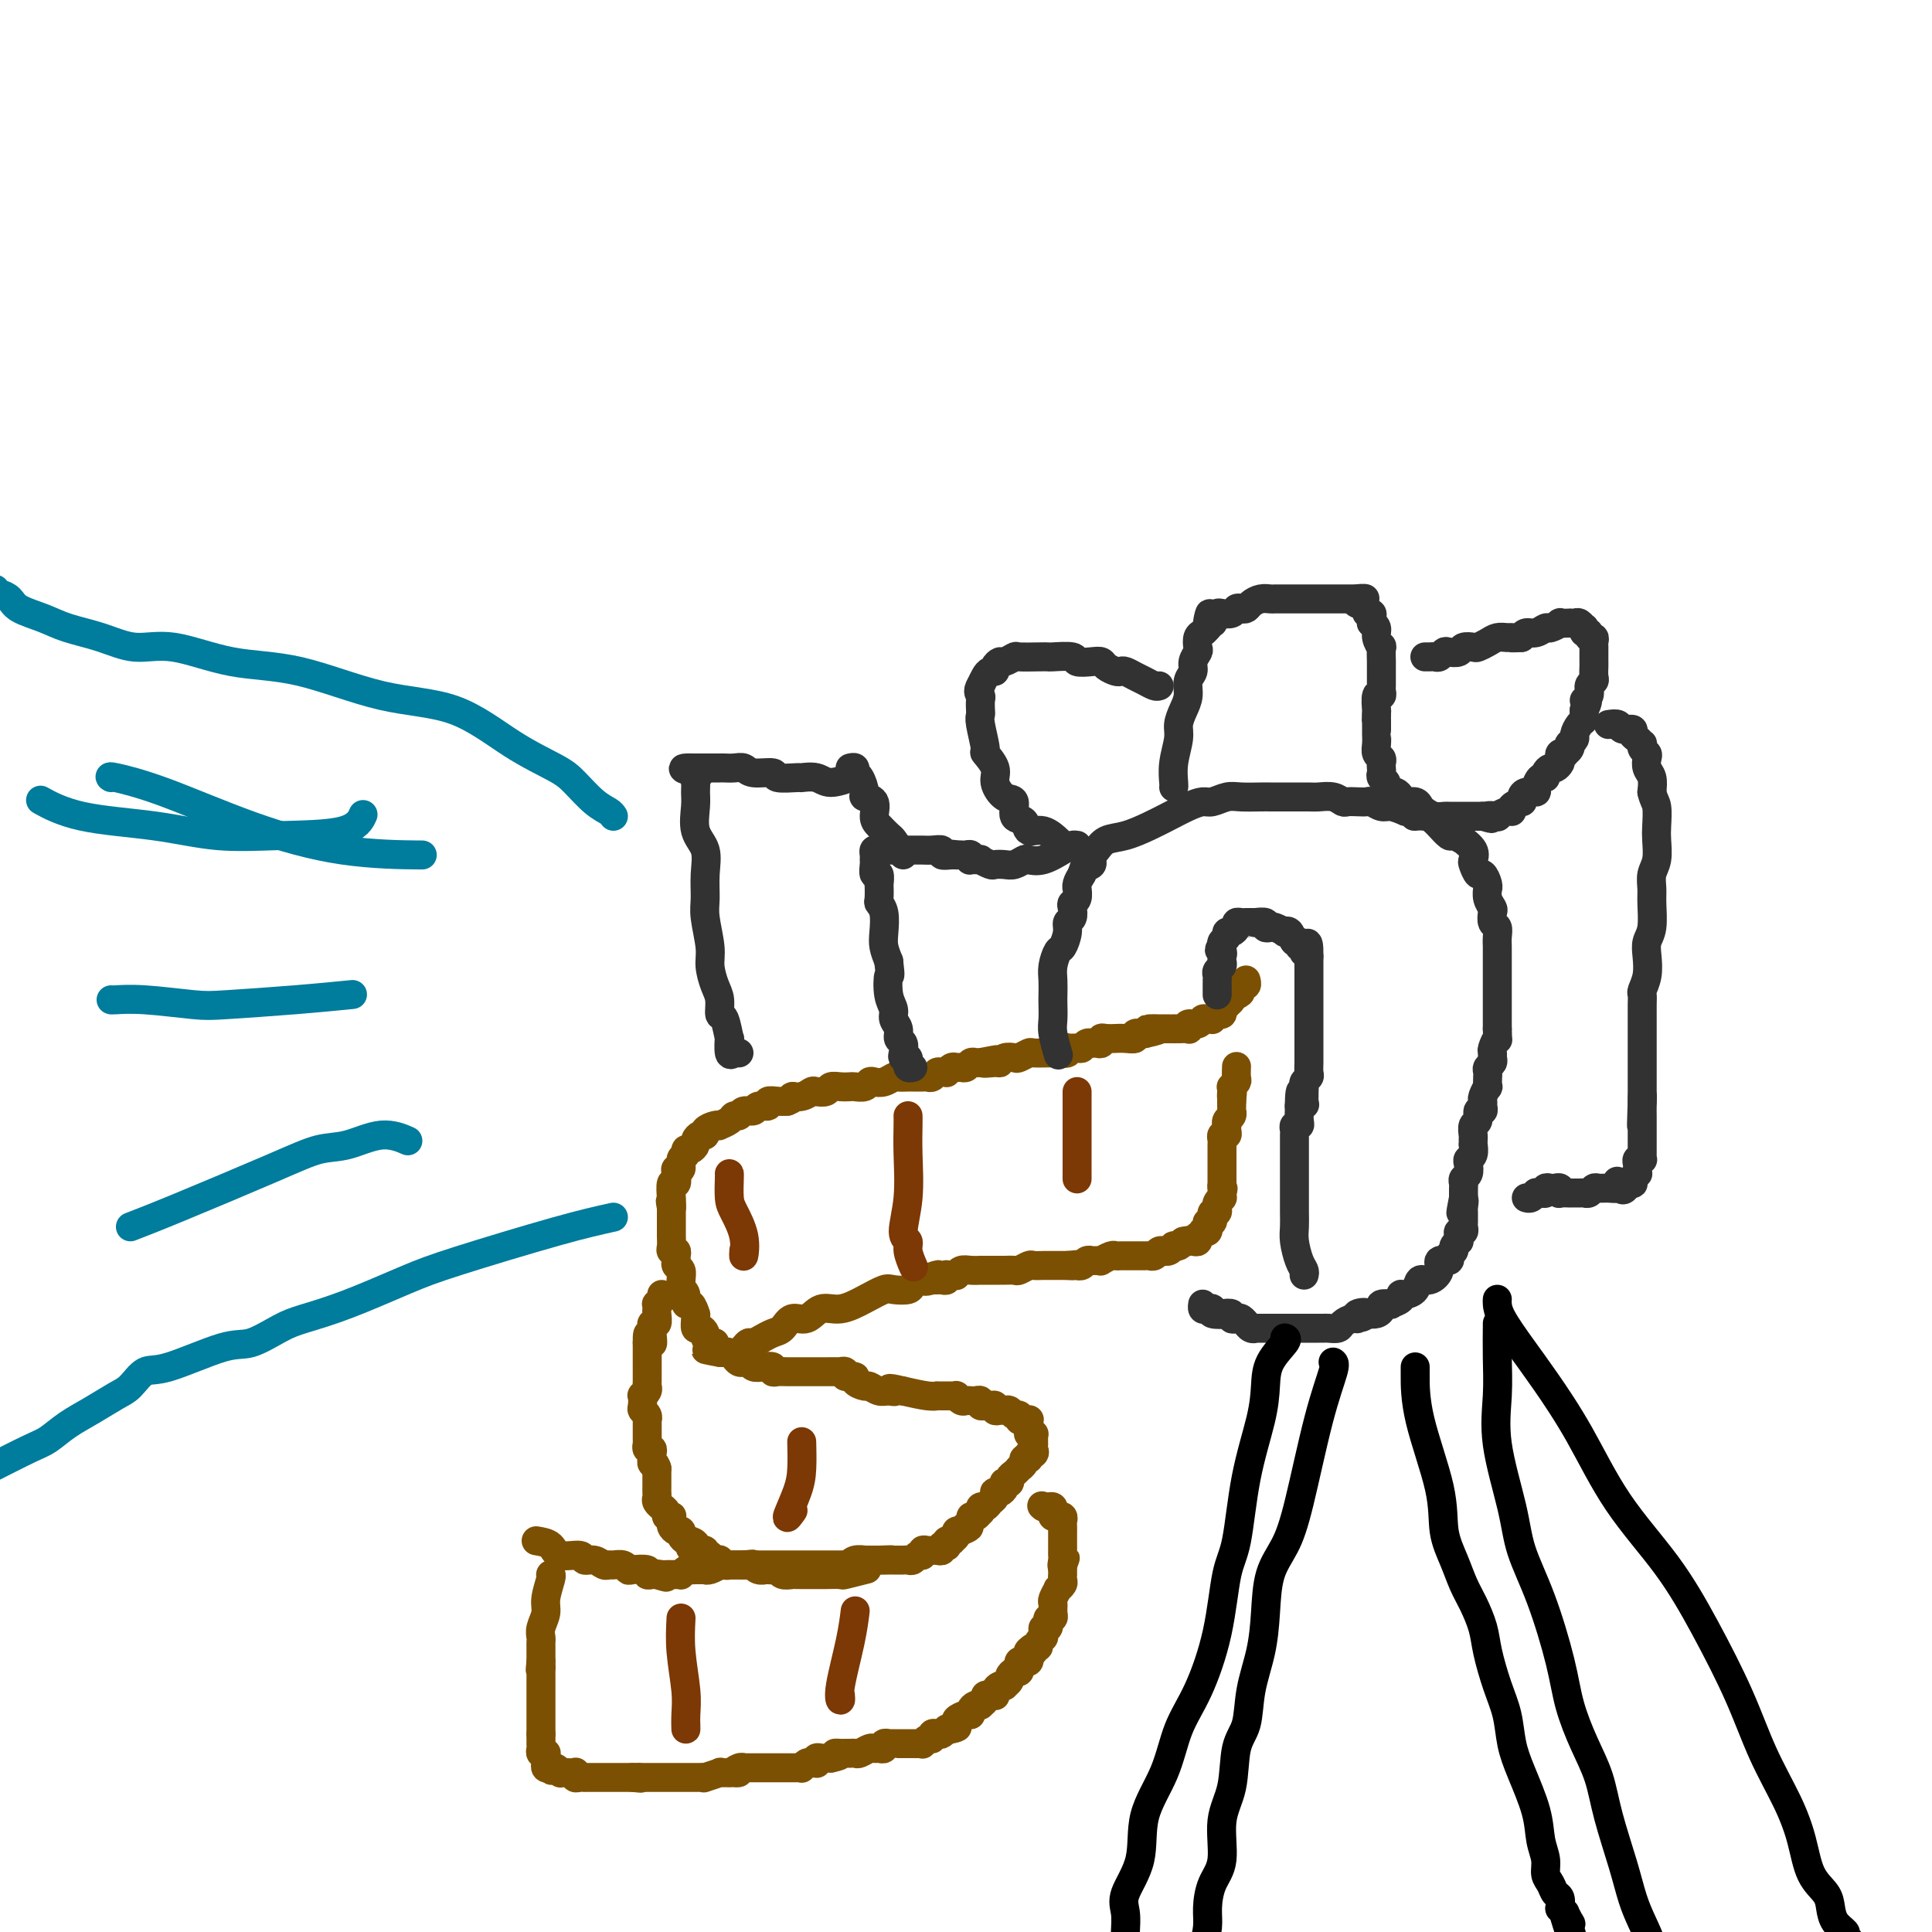 <svg viewBox='0 0 400 400' version='1.1' xmlns='http://www.w3.org/2000/svg' xmlns:xlink='http://www.w3.org/1999/xlink'><g fill='none' stroke='#7C5002' stroke-width='6' stroke-linecap='round' stroke-linejoin='round'><path d='M111,319c1.158,0.187 2.316,0.375 3,1c0.684,0.625 0.894,1.688 2,2c1.106,0.312 3.109,-0.127 4,0c0.891,0.127 0.672,0.819 1,1c0.328,0.181 1.205,-0.149 2,0c0.795,0.149 1.509,0.776 2,1c0.491,0.224 0.759,0.046 1,0c0.241,-0.046 0.454,0.039 1,0c0.546,-0.039 1.424,-0.203 2,0c0.576,0.203 0.851,0.772 1,1c0.149,0.228 0.173,0.113 1,0c0.827,-0.113 2.459,-0.226 3,0c0.541,0.226 -0.008,0.792 0,1c0.008,0.208 0.574,0.060 1,0c0.426,-0.060 0.713,-0.030 1,0'/><path d='M136,326c3.819,1.083 0.865,0.290 0,0c-0.865,-0.290 0.359,-0.078 1,0c0.641,0.078 0.697,0.021 1,0c0.303,-0.021 0.851,-0.004 1,0c0.149,0.004 -0.101,-0.003 0,0c0.101,0.003 0.551,0.015 1,0c0.449,-0.015 0.895,-0.057 1,0c0.105,0.057 -0.130,0.211 0,0c0.130,-0.211 0.626,-0.789 1,-1c0.374,-0.211 0.626,-0.057 1,0c0.374,0.057 0.870,0.015 1,0c0.130,-0.015 -0.107,-0.003 0,0c0.107,0.003 0.558,-0.003 1,0c0.442,0.003 0.874,0.015 1,0c0.126,-0.015 -0.054,-0.057 0,0c0.054,0.057 0.343,0.211 1,0c0.657,-0.211 1.682,-0.789 2,-1c0.318,-0.211 -0.069,-0.057 0,0c0.069,0.057 0.596,0.015 1,0c0.404,-0.015 0.686,-0.004 1,0c0.314,0.004 0.662,0.001 1,0c0.338,-0.001 0.668,-0.000 1,0c0.332,0.000 0.666,0.000 1,0'/><path d='M154,324c2.964,-0.309 1.375,-0.083 1,0c-0.375,0.083 0.463,0.022 1,0c0.537,-0.022 0.774,-0.006 1,0c0.226,0.006 0.442,0.002 1,0c0.558,-0.002 1.459,-0.000 2,0c0.541,0.000 0.722,0.000 1,0c0.278,-0.000 0.653,-0.000 1,0c0.347,0.000 0.667,0.000 1,0c0.333,-0.000 0.681,-0.000 1,0c0.319,0.000 0.610,0.000 1,0c0.390,-0.000 0.879,-0.000 1,0c0.121,0.000 -0.126,0.000 0,0c0.126,-0.000 0.625,-0.000 1,0c0.375,0.000 0.626,0.000 1,0c0.374,-0.000 0.870,-0.000 1,0c0.130,0.000 -0.107,0.000 0,0c0.107,-0.000 0.559,-0.000 1,0c0.441,0.000 0.873,0.000 1,0c0.127,-0.000 -0.049,-0.000 0,0c0.049,0.000 0.324,0.001 1,0c0.676,-0.001 1.752,-0.004 2,0c0.248,0.004 -0.332,0.015 0,0c0.332,-0.015 1.575,-0.057 2,0c0.425,0.057 0.030,0.211 0,0c-0.030,-0.211 0.303,-0.789 1,-1c0.697,-0.211 1.759,-0.057 2,0c0.241,0.057 -0.337,0.015 0,0c0.337,-0.015 1.591,-0.004 2,0c0.409,0.004 -0.026,0.001 0,0c0.026,-0.001 0.513,-0.001 1,0'/><path d='M182,323c4.509,-0.155 1.782,-0.041 1,0c-0.782,0.041 0.382,0.011 1,0c0.618,-0.011 0.690,-0.003 1,0c0.310,0.003 0.857,0.002 1,0c0.143,-0.002 -0.117,-0.005 0,0c0.117,0.005 0.610,0.016 1,0c0.390,-0.016 0.678,-0.061 1,0c0.322,0.061 0.677,0.227 1,0c0.323,-0.227 0.612,-0.845 1,-1c0.388,-0.155 0.874,0.155 1,0c0.126,-0.155 -0.107,-0.774 0,-1c0.107,-0.226 0.555,-0.060 1,0c0.445,0.060 0.889,0.012 1,0c0.111,-0.012 -0.110,0.011 0,0c0.110,-0.011 0.552,-0.054 1,0c0.448,0.054 0.904,0.207 1,0c0.096,-0.207 -0.166,-0.774 0,-1c0.166,-0.226 0.761,-0.112 1,0c0.239,0.112 0.121,0.224 0,0c-0.121,-0.224 -0.244,-0.782 0,-1c0.244,-0.218 0.854,-0.097 1,0c0.146,0.097 -0.171,0.170 0,0c0.171,-0.170 0.829,-0.582 1,-1c0.171,-0.418 -0.146,-0.843 0,-1c0.146,-0.157 0.756,-0.045 1,0c0.244,0.045 0.122,0.022 0,0'/><path d='M199,317c2.793,-1.112 1.274,-0.890 1,-1c-0.274,-0.110 0.697,-0.550 1,-1c0.303,-0.450 -0.063,-0.909 0,-1c0.063,-0.091 0.556,0.187 1,0c0.444,-0.187 0.840,-0.838 1,-1c0.160,-0.162 0.085,0.164 0,0c-0.085,-0.164 -0.180,-0.818 0,-1c0.180,-0.182 0.636,0.109 1,0c0.364,-0.109 0.636,-0.617 1,-1c0.364,-0.383 0.819,-0.641 1,-1c0.181,-0.359 0.087,-0.818 0,-1c-0.087,-0.182 -0.168,-0.088 0,0c0.168,0.088 0.585,0.168 1,0c0.415,-0.168 0.828,-0.584 1,-1c0.172,-0.416 0.101,-0.832 0,-1c-0.101,-0.168 -0.233,-0.087 0,0c0.233,0.087 0.832,0.182 1,0c0.168,-0.182 -0.095,-0.640 0,-1c0.095,-0.360 0.546,-0.622 1,-1c0.454,-0.378 0.910,-0.872 1,-1c0.090,-0.128 -0.186,0.109 0,0c0.186,-0.109 0.833,-0.565 1,-1c0.167,-0.435 -0.147,-0.848 0,-1c0.147,-0.152 0.756,-0.043 1,0c0.244,0.043 0.122,0.022 0,0'/><path d='M213,302c2.105,-2.559 0.368,-1.455 0,-1c-0.368,0.455 0.634,0.263 1,0c0.366,-0.263 0.098,-0.596 0,-1c-0.098,-0.404 -0.025,-0.879 0,-1c0.025,-0.121 0.003,0.112 0,0c-0.003,-0.112 0.013,-0.569 0,-1c-0.013,-0.431 -0.056,-0.837 0,-1c0.056,-0.163 0.211,-0.082 0,0c-0.211,0.082 -0.789,0.166 -1,0c-0.211,-0.166 -0.057,-0.583 0,-1c0.057,-0.417 0.016,-0.833 0,-1c-0.016,-0.167 -0.008,-0.083 0,0'/><path d='M213,295c0.065,-1.311 0.229,-1.087 0,-1c-0.229,0.087 -0.849,0.038 -1,0c-0.151,-0.038 0.167,-0.067 0,0c-0.167,0.067 -0.819,0.228 -1,0c-0.181,-0.228 0.110,-0.846 0,-1c-0.110,-0.154 -0.621,0.155 -1,0c-0.379,-0.155 -0.627,-0.772 -1,-1c-0.373,-0.228 -0.870,-0.065 -1,0c-0.130,0.065 0.106,0.032 0,0c-0.106,-0.032 -0.553,-0.061 -1,0c-0.447,0.061 -0.894,0.214 -1,0c-0.106,-0.214 0.130,-0.793 0,-1c-0.130,-0.207 -0.626,-0.041 -1,0c-0.374,0.041 -0.625,-0.041 -1,0c-0.375,0.041 -0.874,0.207 -1,0c-0.126,-0.207 0.121,-0.786 0,-1c-0.121,-0.214 -0.611,-0.061 -1,0c-0.389,0.061 -0.678,0.030 -1,0c-0.322,-0.030 -0.678,-0.061 -1,0c-0.322,0.061 -0.611,0.212 -1,0c-0.389,-0.212 -0.877,-0.789 -1,-1c-0.123,-0.211 0.121,-0.056 0,0c-0.121,0.056 -0.606,0.015 -1,0c-0.394,-0.015 -0.698,-0.003 -1,0c-0.302,0.003 -0.603,-0.002 -1,0c-0.397,0.002 -0.890,0.011 -1,0c-0.110,-0.011 0.163,-0.041 0,0c-0.163,0.041 -0.761,0.155 -2,0c-1.239,-0.155 -3.120,-0.577 -5,-1'/><path d='M187,288c-4.439,-1.078 -2.536,-0.274 -2,0c0.536,0.274 -0.295,0.018 -1,0c-0.705,-0.018 -1.283,0.201 -2,0c-0.717,-0.201 -1.573,-0.823 -2,-1c-0.427,-0.177 -0.425,0.093 -1,0c-0.575,-0.093 -1.728,-0.547 -2,-1c-0.272,-0.453 0.336,-0.906 0,-1c-0.336,-0.094 -1.617,0.171 -2,0c-0.383,-0.171 0.133,-0.778 0,-1c-0.133,-0.222 -0.915,-0.060 -1,0c-0.085,0.060 0.525,0.016 0,0c-0.525,-0.016 -2.186,-0.004 -3,0c-0.814,0.004 -0.781,0.001 -1,0c-0.219,-0.001 -0.692,-0.000 -1,0c-0.308,0.000 -0.453,-0.000 -1,0c-0.547,0.000 -1.496,0.001 -2,0c-0.504,-0.001 -0.564,-0.004 -1,0c-0.436,0.004 -1.247,0.015 -2,0c-0.753,-0.015 -1.448,-0.056 -2,0c-0.552,0.056 -0.960,0.207 -1,0c-0.040,-0.207 0.288,-0.774 0,-1c-0.288,-0.226 -1.190,-0.112 -2,0c-0.810,0.112 -1.526,0.224 -2,0c-0.474,-0.224 -0.704,-0.782 -1,-1c-0.296,-0.218 -0.657,-0.097 -1,0c-0.343,0.097 -0.669,0.170 -1,0c-0.331,-0.170 -0.666,-0.582 -1,-1c-0.334,-0.418 -0.667,-0.843 -1,-1c-0.333,-0.157 -0.667,-0.045 -1,0c-0.333,0.045 -0.667,0.022 -1,0'/><path d='M149,280c-5.815,-1.194 -1.352,-0.179 0,0c1.352,0.179 -0.408,-0.476 -1,-1c-0.592,-0.524 -0.018,-0.915 0,-1c0.018,-0.085 -0.521,0.137 -1,0c-0.479,-0.137 -0.899,-0.631 -1,-1c-0.101,-0.369 0.116,-0.611 0,-1c-0.116,-0.389 -0.566,-0.925 -1,-1c-0.434,-0.075 -0.851,0.312 -1,0c-0.149,-0.312 -0.030,-1.322 0,-2c0.030,-0.678 -0.029,-1.025 0,-1c0.029,0.025 0.148,0.423 0,0c-0.148,-0.423 -0.561,-1.667 -1,-2c-0.439,-0.333 -0.902,0.245 -1,0c-0.098,-0.245 0.171,-1.312 0,-2c-0.171,-0.688 -0.782,-0.996 -1,-1c-0.218,-0.004 -0.044,0.297 0,0c0.044,-0.297 -0.041,-1.193 0,-2c0.041,-0.807 0.208,-1.527 0,-2c-0.208,-0.473 -0.792,-0.701 -1,-1c-0.208,-0.299 -0.042,-0.671 0,-1c0.042,-0.329 -0.041,-0.617 0,-1c0.041,-0.383 0.207,-0.861 0,-1c-0.207,-0.139 -0.788,0.061 -1,0c-0.212,-0.061 -0.057,-0.385 0,-1c0.057,-0.615 0.015,-1.522 0,-2c-0.015,-0.478 -0.004,-0.526 0,-1c0.004,-0.474 0.001,-1.375 0,-2c-0.001,-0.625 -0.000,-0.976 0,-1c0.000,-0.024 0.000,0.279 0,0c-0.000,-0.279 -0.000,-1.139 0,-2'/><path d='M139,250c-0.464,-2.976 -0.125,-0.417 0,0c0.125,0.417 0.037,-1.308 0,-2c-0.037,-0.692 -0.024,-0.349 0,0c0.024,0.349 0.058,0.706 0,0c-0.058,-0.706 -0.208,-2.475 0,-3c0.208,-0.525 0.773,0.192 1,0c0.227,-0.192 0.117,-1.294 0,-2c-0.117,-0.706 -0.242,-1.016 0,-1c0.242,0.016 0.852,0.359 1,0c0.148,-0.359 -0.167,-1.420 0,-2c0.167,-0.580 0.814,-0.680 1,-1c0.186,-0.320 -0.091,-0.860 0,-1c0.091,-0.140 0.550,0.121 1,0c0.450,-0.121 0.889,-0.624 1,-1c0.111,-0.376 -0.108,-0.626 0,-1c0.108,-0.374 0.541,-0.871 1,-1c0.459,-0.129 0.944,0.110 1,0c0.056,-0.110 -0.318,-0.568 0,-1c0.318,-0.432 1.328,-0.838 2,-1c0.672,-0.162 1.006,-0.081 1,0c-0.006,0.081 -0.354,0.161 0,0c0.354,-0.161 1.408,-0.564 2,-1c0.592,-0.436 0.720,-0.906 1,-1c0.280,-0.094 0.710,0.186 1,0c0.290,-0.186 0.440,-0.838 1,-1c0.560,-0.162 1.529,0.167 2,0c0.471,-0.167 0.444,-0.829 1,-1c0.556,-0.171 1.695,0.150 2,0c0.305,-0.150 -0.226,-0.771 0,-1c0.226,-0.229 1.207,-0.065 2,0c0.793,0.065 1.396,0.033 2,0'/><path d='M163,228c2.456,-1.016 1.096,-1.056 1,-1c-0.096,0.056 1.073,0.207 2,0c0.927,-0.207 1.613,-0.774 2,-1c0.387,-0.226 0.475,-0.113 1,0c0.525,0.113 1.488,0.226 2,0c0.512,-0.226 0.575,-0.792 1,-1c0.425,-0.208 1.213,-0.060 2,0c0.787,0.060 1.572,0.030 2,0c0.428,-0.030 0.499,-0.060 1,0c0.501,0.060 1.434,0.208 2,0c0.566,-0.208 0.766,-0.774 1,-1c0.234,-0.226 0.500,-0.113 1,0c0.500,0.113 1.232,0.226 2,0c0.768,-0.226 1.572,-0.793 2,-1c0.428,-0.207 0.482,-0.056 1,0c0.518,0.056 1.501,0.016 2,0c0.499,-0.016 0.515,-0.008 1,0c0.485,0.008 1.439,0.016 2,0c0.561,-0.016 0.729,-0.057 1,0c0.271,0.057 0.646,0.212 1,0c0.354,-0.212 0.686,-0.793 1,-1c0.314,-0.207 0.609,-0.041 1,0c0.391,0.041 0.878,-0.042 1,0c0.122,0.042 -0.122,0.208 0,0c0.122,-0.208 0.610,-0.792 1,-1c0.390,-0.208 0.682,-0.042 1,0c0.318,0.042 0.663,-0.041 1,0c0.337,0.041 0.668,0.207 1,0c0.332,-0.207 0.666,-0.786 1,-1c0.334,-0.214 0.667,-0.061 1,0c0.333,0.061 0.667,0.031 1,0'/><path d='M203,220c6.307,-1.233 2.075,-0.317 1,0c-1.075,0.317 1.006,0.033 2,0c0.994,-0.033 0.901,0.183 1,0c0.099,-0.183 0.392,-0.767 1,-1c0.608,-0.233 1.532,-0.115 2,0c0.468,0.115 0.479,0.227 1,0c0.521,-0.227 1.553,-0.793 2,-1c0.447,-0.207 0.309,-0.054 1,0c0.691,0.054 2.210,0.011 3,0c0.790,-0.011 0.851,0.011 1,0c0.149,-0.011 0.386,-0.056 1,0c0.614,0.056 1.603,0.212 2,0c0.397,-0.212 0.200,-0.793 0,-1c-0.200,-0.207 -0.403,-0.041 0,0c0.403,0.041 1.414,-0.041 2,0c0.586,0.041 0.748,0.207 1,0c0.252,-0.207 0.593,-0.786 1,-1c0.407,-0.214 0.879,-0.061 1,0c0.121,0.061 -0.109,0.030 0,0c0.109,-0.030 0.559,-0.061 1,0c0.441,0.061 0.875,0.212 1,0c0.125,-0.212 -0.059,-0.789 0,-1c0.059,-0.211 0.361,-0.057 1,0c0.639,0.057 1.615,0.016 2,0c0.385,-0.016 0.179,-0.008 0,0c-0.179,0.008 -0.330,0.016 0,0c0.330,-0.016 1.140,-0.056 2,0c0.860,0.056 1.770,0.207 2,0c0.230,-0.207 -0.220,-0.774 0,-1c0.220,-0.226 1.110,-0.113 2,0'/><path d='M237,214c5.437,-1.155 2.029,-1.041 1,-1c-1.029,0.041 0.320,0.011 1,0c0.680,-0.011 0.689,-0.003 1,0c0.311,0.003 0.922,0.001 1,0c0.078,-0.001 -0.378,-0.001 0,0c0.378,0.001 1.590,0.001 2,0c0.410,-0.001 0.017,-0.004 0,0c-0.017,0.004 0.342,0.016 1,0c0.658,-0.016 1.615,-0.061 2,0c0.385,0.061 0.197,0.227 0,0c-0.197,-0.227 -0.403,-0.846 0,-1c0.403,-0.154 1.414,0.156 2,0c0.586,-0.156 0.748,-0.778 1,-1c0.252,-0.222 0.593,-0.045 1,0c0.407,0.045 0.880,-0.043 1,0c0.120,0.043 -0.112,0.218 0,0c0.112,-0.218 0.570,-0.829 1,-1c0.430,-0.171 0.832,0.099 1,0c0.168,-0.099 0.102,-0.565 0,-1c-0.102,-0.435 -0.238,-0.838 0,-1c0.238,-0.162 0.852,-0.082 1,0c0.148,0.082 -0.170,0.166 0,0c0.170,-0.166 0.829,-0.580 1,-1c0.171,-0.420 -0.146,-0.844 0,-1c0.146,-0.156 0.756,-0.045 1,0c0.244,0.045 0.122,0.022 0,0'/><path d='M256,206c1.564,-1.018 0.476,-0.061 0,0c-0.476,0.061 -0.338,-0.772 0,-1c0.338,-0.228 0.875,0.149 1,0c0.125,-0.149 -0.163,-0.825 0,-1c0.163,-0.175 0.776,0.149 1,0c0.224,-0.149 0.060,-0.772 0,-1c-0.060,-0.228 -0.016,-0.061 0,0c0.016,0.061 0.005,0.018 0,0c-0.005,-0.018 -0.002,-0.009 0,0'/><path d='M114,326c0.121,0.040 0.243,0.080 0,1c-0.243,0.920 -0.850,2.719 -1,4c-0.150,1.281 0.156,2.044 0,3c-0.156,0.956 -0.774,2.105 -1,3c-0.226,0.895 -0.061,1.536 0,2c0.061,0.464 0.016,0.751 0,1c-0.016,0.249 -0.004,0.458 0,1c0.004,0.542 0.001,1.415 0,2c-0.001,0.585 -0.000,0.881 0,1c0.000,0.119 0.000,0.059 0,0'/><path d='M112,344c-0.309,2.947 -0.083,1.314 0,1c0.083,-0.314 0.022,0.690 0,1c-0.022,0.310 -0.006,-0.075 0,0c0.006,0.075 0.002,0.611 0,1c-0.002,0.389 -0.000,0.630 0,1c0.000,0.370 0.000,0.869 0,1c-0.000,0.131 -0.000,-0.106 0,0c0.000,0.106 0.000,0.554 0,1c-0.000,0.446 -0.000,0.889 0,1c0.000,0.111 0.000,-0.111 0,0c-0.000,0.111 -0.000,0.554 0,1c0.000,0.446 0.000,0.894 0,1c-0.000,0.106 -0.000,-0.130 0,0c0.000,0.130 0.000,0.626 0,1c-0.000,0.374 -0.000,0.626 0,1c0.000,0.374 0.000,0.870 0,1c-0.000,0.130 -0.000,-0.106 0,0c0.000,0.106 0.000,0.554 0,1c-0.000,0.446 -0.000,0.889 0,1c0.000,0.111 0.000,-0.111 0,0c-0.000,0.111 -0.000,0.556 0,1'/><path d='M112,359c-0.000,2.483 -0.001,1.191 0,1c0.001,-0.191 0.004,0.720 0,1c-0.004,0.280 -0.015,-0.069 0,0c0.015,0.069 0.057,0.557 0,1c-0.057,0.443 -0.211,0.839 0,1c0.211,0.161 0.788,0.085 1,0c0.212,-0.085 0.060,-0.180 0,0c-0.060,0.180 -0.026,0.636 0,1c0.026,0.364 0.046,0.636 0,1c-0.046,0.364 -0.156,0.818 0,1c0.156,0.182 0.578,0.091 1,0'/><path d='M114,366c0.321,1.079 0.124,0.275 0,0c-0.124,-0.275 -0.175,-0.021 0,0c0.175,0.021 0.576,-0.190 1,0c0.424,0.190 0.870,0.782 1,1c0.130,0.218 -0.057,0.062 0,0c0.057,-0.062 0.358,-0.031 1,0c0.642,0.031 1.626,0.061 2,0c0.374,-0.061 0.138,-0.212 0,0c-0.138,0.212 -0.177,0.789 0,1c0.177,0.211 0.572,0.057 1,0c0.428,-0.057 0.889,-0.015 1,0c0.111,0.015 -0.129,0.004 0,0c0.129,-0.004 0.626,-0.001 1,0c0.374,0.001 0.626,0.000 1,0c0.374,-0.000 0.870,-0.000 1,0c0.130,0.000 -0.106,0.000 0,0c0.106,-0.000 0.553,-0.000 1,0c0.447,0.000 0.894,0.000 1,0c0.106,-0.000 -0.130,-0.000 0,0c0.130,0.000 0.626,0.000 1,0c0.374,-0.000 0.626,-0.000 1,0c0.374,0.000 0.871,0.000 1,0c0.129,-0.000 -0.110,-0.000 0,0c0.110,0.000 0.568,0.000 1,0c0.432,-0.000 0.838,-0.000 1,0c0.162,0.000 0.081,0.000 0,0'/><path d='M131,368c2.813,0.309 1.345,0.083 1,0c-0.345,-0.083 0.433,-0.022 1,0c0.567,0.022 0.922,0.006 1,0c0.078,-0.006 -0.120,-0.002 0,0c0.120,0.002 0.557,0.000 1,0c0.443,-0.000 0.893,-0.000 1,0c0.107,0.000 -0.130,0.000 0,0c0.130,-0.000 0.626,-0.000 1,0c0.374,0.000 0.626,0.000 1,0c0.374,-0.000 0.870,-0.000 1,0c0.130,0.000 -0.106,0.000 0,0c0.106,-0.000 0.553,-0.000 1,0c0.447,0.000 0.894,0.000 1,0c0.106,-0.000 -0.130,-0.000 0,0c0.130,0.000 0.626,0.000 1,0c0.374,-0.000 0.627,-0.000 1,0c0.373,0.000 0.867,0.001 1,0c0.133,-0.001 -0.096,-0.004 0,0c0.096,0.004 0.517,0.015 1,0c0.483,-0.015 1.026,-0.057 1,0c-0.026,0.057 -0.623,0.211 0,0c0.623,-0.211 2.466,-0.789 3,-1c0.534,-0.211 -0.241,-0.057 0,0c0.241,0.057 1.497,0.016 2,0c0.503,-0.016 0.251,-0.008 0,0'/><path d='M151,367c3.277,-0.094 1.470,0.171 1,0c-0.470,-0.171 0.399,-0.778 1,-1c0.601,-0.222 0.935,-0.060 1,0c0.065,0.060 -0.137,0.016 0,0c0.137,-0.016 0.614,-0.004 1,0c0.386,0.004 0.681,0.001 1,0c0.319,-0.001 0.663,-0.000 1,0c0.337,0.000 0.668,0.000 1,0c0.332,-0.000 0.666,-0.000 1,0c0.334,0.000 0.668,0.000 1,0c0.332,-0.000 0.663,-0.000 1,0c0.337,0.000 0.682,0.000 1,0c0.318,-0.000 0.611,-0.000 1,0c0.389,0.000 0.874,0.001 1,0c0.126,-0.001 -0.107,-0.004 0,0c0.107,0.004 0.553,0.015 1,0c0.447,-0.015 0.894,-0.057 1,0c0.106,0.057 -0.129,0.212 0,0c0.129,-0.212 0.622,-0.793 1,-1c0.378,-0.207 0.640,-0.041 1,0c0.360,0.041 0.818,-0.041 1,0c0.182,0.041 0.086,0.207 0,0c-0.086,-0.207 -0.164,-0.788 0,-1c0.164,-0.212 0.570,-0.057 1,0c0.430,0.057 0.885,0.015 1,0c0.115,-0.015 -0.110,-0.004 0,0c0.110,0.004 0.555,0.002 1,0'/><path d='M172,364c3.411,-0.691 1.440,-0.917 1,-1c-0.440,-0.083 0.652,-0.022 1,0c0.348,0.022 -0.047,0.006 0,0c0.047,-0.006 0.536,-0.000 1,0c0.464,0.000 0.901,-0.004 1,0c0.099,0.004 -0.142,0.015 0,0c0.142,-0.015 0.668,-0.057 1,0c0.332,0.057 0.471,0.212 1,0c0.529,-0.212 1.447,-0.793 2,-1c0.553,-0.207 0.741,-0.041 1,0c0.259,0.041 0.591,-0.041 1,0c0.409,0.041 0.896,0.207 1,0c0.104,-0.207 -0.176,-0.788 0,-1c0.176,-0.212 0.806,-0.057 1,0c0.194,0.057 -0.050,0.015 0,0c0.050,-0.015 0.394,-0.004 1,0c0.606,0.004 1.473,0.001 2,0c0.527,-0.001 0.715,0.001 1,0c0.285,-0.001 0.668,-0.004 1,0c0.332,0.004 0.615,0.016 1,0c0.385,-0.016 0.873,-0.061 1,0c0.127,0.061 -0.107,0.226 0,0c0.107,-0.226 0.553,-0.844 1,-1c0.447,-0.156 0.894,0.151 1,0c0.106,-0.151 -0.129,-0.759 0,-1c0.129,-0.241 0.622,-0.116 1,0c0.378,0.116 0.640,0.224 1,0c0.360,-0.224 0.817,-0.778 1,-1c0.183,-0.222 0.091,-0.111 0,0'/><path d='M196,358c3.871,-0.879 1.549,-0.077 1,0c-0.549,0.077 0.675,-0.571 1,-1c0.325,-0.429 -0.250,-0.641 0,-1c0.250,-0.359 1.325,-0.867 2,-1c0.675,-0.133 0.950,0.109 1,0c0.050,-0.109 -0.126,-0.568 0,-1c0.126,-0.432 0.555,-0.838 1,-1c0.445,-0.162 0.907,-0.082 1,0c0.093,0.082 -0.181,0.165 0,0c0.181,-0.165 0.819,-0.579 1,-1c0.181,-0.421 -0.096,-0.848 0,-1c0.096,-0.152 0.564,-0.030 1,0c0.436,0.030 0.839,-0.031 1,0c0.161,0.031 0.081,0.153 0,0c-0.081,-0.153 -0.161,-0.580 0,-1c0.161,-0.420 0.564,-0.833 1,-1c0.436,-0.167 0.904,-0.087 1,0c0.096,0.087 -0.181,0.181 0,0c0.181,-0.181 0.819,-0.636 1,-1c0.181,-0.364 -0.095,-0.636 0,-1c0.095,-0.364 0.561,-0.819 1,-1c0.439,-0.181 0.853,-0.087 1,0c0.147,0.087 0.029,0.168 0,0c-0.029,-0.168 0.031,-0.584 0,-1c-0.031,-0.416 -0.153,-0.833 0,-1c0.153,-0.167 0.580,-0.083 1,0c0.420,0.083 0.834,0.167 1,0c0.166,-0.167 0.083,-0.583 0,-1'/><path d='M213,343c2.587,-2.483 0.553,-1.191 0,-1c-0.553,0.191 0.373,-0.719 1,-1c0.627,-0.281 0.953,0.066 1,0c0.047,-0.066 -0.185,-0.543 0,-1c0.185,-0.457 0.785,-0.892 1,-1c0.215,-0.108 0.043,0.111 0,0c-0.043,-0.111 0.041,-0.550 0,-1c-0.041,-0.450 -0.208,-0.909 0,-1c0.208,-0.091 0.792,0.187 1,0c0.208,-0.187 0.042,-0.839 0,-1c-0.042,-0.161 0.041,0.168 0,0c-0.041,-0.168 -0.207,-0.832 0,-1c0.207,-0.168 0.788,0.162 1,0c0.212,-0.162 0.056,-0.816 0,-1c-0.056,-0.184 -0.011,0.101 0,0c0.011,-0.101 -0.012,-0.586 0,-1c0.012,-0.414 0.060,-0.755 0,-1c-0.060,-0.245 -0.226,-0.394 0,-1c0.226,-0.606 0.845,-1.669 1,-2c0.155,-0.331 -0.155,0.070 0,0c0.155,-0.070 0.773,-0.610 1,-1c0.227,-0.390 0.061,-0.629 0,-1c-0.061,-0.371 -0.016,-0.873 0,-1c0.016,-0.127 0.004,0.120 0,0c-0.004,-0.120 -0.001,-0.606 0,-1c0.001,-0.394 0.001,-0.697 0,-1'/><path d='M220,324c1.083,-2.890 0.290,-0.616 0,0c-0.290,0.616 -0.078,-0.426 0,-1c0.078,-0.574 0.021,-0.680 0,-1c-0.021,-0.320 -0.006,-0.856 0,-1c0.006,-0.144 0.001,0.102 0,0c-0.001,-0.102 -0.000,-0.553 0,-1c0.000,-0.447 0.000,-0.889 0,-1c-0.000,-0.111 0.000,0.111 0,0c-0.000,-0.111 -0.000,-0.554 0,-1c0.000,-0.446 0.001,-0.894 0,-1c-0.001,-0.106 -0.004,0.129 0,0c0.004,-0.129 0.016,-0.623 0,-1c-0.016,-0.377 -0.061,-0.636 0,-1c0.061,-0.364 0.226,-0.832 0,-1c-0.226,-0.168 -0.844,-0.035 -1,0c-0.156,0.035 0.152,-0.029 0,0c-0.152,0.029 -0.762,0.151 -1,0c-0.238,-0.151 -0.102,-0.576 0,-1c0.102,-0.424 0.172,-0.845 0,-1c-0.172,-0.155 -0.585,-0.042 -1,0c-0.415,0.042 -0.833,0.012 -1,0c-0.167,-0.012 -0.084,-0.006 0,0'/><path d='M216,312c-0.622,-0.467 -0.178,-0.133 0,0c0.178,0.133 0.089,0.067 0,0'/><path d='M179,325c0.446,-0.113 0.892,-0.226 0,0c-0.892,0.226 -3.120,0.793 -4,1c-0.880,0.207 -0.410,0.056 -1,0c-0.590,-0.056 -2.238,-0.015 -3,0c-0.762,0.015 -0.637,0.004 -1,0c-0.363,-0.004 -1.214,0.000 -2,0c-0.786,-0.000 -1.506,-0.004 -2,0c-0.494,0.004 -0.762,0.015 -1,0c-0.238,-0.015 -0.446,-0.057 -1,0c-0.554,0.057 -1.455,0.211 -2,0c-0.545,-0.211 -0.734,-0.789 -1,-1c-0.266,-0.211 -0.610,-0.057 -1,0c-0.390,0.057 -0.826,0.016 -1,0c-0.174,-0.016 -0.087,-0.008 0,0'/><path d='M159,325c-3.277,-0.016 -1.469,-0.057 -1,0c0.469,0.057 -0.400,0.211 -1,0c-0.600,-0.211 -0.932,-0.789 -1,-1c-0.068,-0.211 0.126,-0.057 0,0c-0.126,0.057 -0.573,0.015 -1,0c-0.427,-0.015 -0.835,-0.004 -1,0c-0.165,0.004 -0.087,0.001 0,0c0.087,-0.001 0.182,-0.001 0,0c-0.182,0.001 -0.640,0.001 -1,0c-0.360,-0.001 -0.622,-0.004 -1,0c-0.378,0.004 -0.871,0.015 -1,0c-0.129,-0.015 0.106,-0.057 0,0c-0.106,0.057 -0.554,0.212 -1,0c-0.446,-0.212 -0.889,-0.793 -1,-1c-0.111,-0.207 0.110,-0.042 0,0c-0.110,0.042 -0.552,-0.040 -1,0c-0.448,0.040 -0.904,0.203 -1,0c-0.096,-0.203 0.168,-0.772 0,-1c-0.168,-0.228 -0.767,-0.114 -1,0c-0.233,0.114 -0.101,0.227 0,0c0.101,-0.227 0.171,-0.793 0,-1c-0.171,-0.207 -0.585,-0.056 -1,0c-0.415,0.056 -0.833,0.016 -1,0c-0.167,-0.016 -0.084,-0.008 0,0'/><path d='M144,321c-2.272,-0.781 -0.451,-0.735 0,-1c0.451,-0.265 -0.468,-0.841 -1,-1c-0.532,-0.159 -0.678,0.101 -1,0c-0.322,-0.101 -0.821,-0.562 -1,-1c-0.179,-0.438 -0.038,-0.852 0,-1c0.038,-0.148 -0.028,-0.030 0,0c0.028,0.030 0.151,-0.030 0,0c-0.151,0.030 -0.577,0.148 -1,0c-0.423,-0.148 -0.844,-0.562 -1,-1c-0.156,-0.438 -0.046,-0.901 0,-1c0.046,-0.099 0.027,0.167 0,0c-0.027,-0.167 -0.064,-0.767 0,-1c0.064,-0.233 0.228,-0.100 0,0c-0.228,0.100 -0.850,0.167 -1,0c-0.150,-0.167 0.170,-0.570 0,-1c-0.170,-0.430 -0.830,-0.888 -1,-1c-0.170,-0.112 0.151,0.124 0,0c-0.151,-0.124 -0.772,-0.606 -1,-1c-0.228,-0.394 -0.061,-0.698 0,-1c0.061,-0.302 0.016,-0.602 0,-1c-0.016,-0.398 -0.004,-0.894 0,-1c0.004,-0.106 0.001,0.179 0,0c-0.001,-0.179 -0.000,-0.822 0,-1c0.000,-0.178 0.000,0.110 0,0c-0.000,-0.110 -0.000,-0.617 0,-1c0.000,-0.383 0.000,-0.642 0,-1c-0.000,-0.358 -0.000,-0.817 0,-1c0.000,-0.183 0.000,-0.092 0,0'/><path d='M136,304c-0.381,-1.400 -0.833,-0.901 -1,-1c-0.167,-0.099 -0.048,-0.796 0,-1c0.048,-0.204 0.027,0.085 0,0c-0.027,-0.085 -0.060,-0.544 0,-1c0.060,-0.456 0.212,-0.910 0,-1c-0.212,-0.090 -0.789,0.182 -1,0c-0.211,-0.182 -0.057,-0.819 0,-1c0.057,-0.181 0.015,0.096 0,0c-0.015,-0.096 -0.004,-0.563 0,-1c0.004,-0.437 0.001,-0.843 0,-1c-0.001,-0.157 -0.001,-0.066 0,0c0.001,0.066 0.001,0.106 0,0c-0.001,-0.106 -0.004,-0.357 0,-1c0.004,-0.643 0.015,-1.676 0,-2c-0.015,-0.324 -0.056,0.063 0,0c0.056,-0.063 0.210,-0.576 0,-1c-0.210,-0.424 -0.785,-0.757 -1,-1c-0.215,-0.243 -0.072,-0.394 0,-1c0.072,-0.606 0.072,-1.667 0,-2c-0.072,-0.333 -0.215,0.060 0,0c0.215,-0.060 0.790,-0.574 1,-1c0.210,-0.426 0.056,-0.763 0,-1c-0.056,-0.237 -0.015,-0.373 0,-1c0.015,-0.627 0.004,-1.744 0,-2c-0.004,-0.256 -0.001,0.349 0,0c0.001,-0.349 0.000,-1.651 0,-2c-0.000,-0.349 -0.000,0.257 0,0c0.000,-0.257 0.000,-1.377 0,-2c-0.000,-0.623 -0.000,-0.749 0,-1c0.000,-0.251 0.000,-0.625 0,-1'/><path d='M134,278c-0.082,-3.912 0.714,-0.693 1,0c0.286,0.693 0.063,-1.141 0,-2c-0.063,-0.859 0.036,-0.742 0,-1c-0.036,-0.258 -0.206,-0.891 0,-1c0.206,-0.109 0.787,0.307 1,0c0.213,-0.307 0.056,-1.335 0,-2c-0.056,-0.665 -0.011,-0.965 0,-1c0.011,-0.035 -0.011,0.197 0,0c0.011,-0.197 0.055,-0.824 0,-1c-0.055,-0.176 -0.211,0.097 0,0c0.211,-0.097 0.788,-0.565 1,-1c0.212,-0.435 0.061,-0.839 0,-1c-0.061,-0.161 -0.030,-0.081 0,0'/><path d='M154,279c0.373,-0.455 0.747,-0.910 1,-1c0.253,-0.090 0.386,0.184 1,0c0.614,-0.184 1.711,-0.828 2,-1c0.289,-0.172 -0.229,0.128 0,0c0.229,-0.128 1.204,-0.683 2,-1c0.796,-0.317 1.411,-0.395 2,-1c0.589,-0.605 1.150,-1.737 2,-2c0.850,-0.263 1.989,0.342 3,0c1.011,-0.342 1.894,-1.633 3,-2c1.106,-0.367 2.437,0.190 4,0c1.563,-0.190 3.360,-1.126 5,-2c1.640,-0.874 3.125,-1.687 4,-2c0.875,-0.313 1.142,-0.125 2,0c0.858,0.125 2.308,0.188 3,0c0.692,-0.188 0.626,-0.625 1,-1c0.374,-0.375 1.187,-0.687 2,-1'/><path d='M191,265c5.891,-2.166 2.117,-0.580 1,0c-1.117,0.580 0.421,0.155 1,0c0.579,-0.155 0.197,-0.041 0,0c-0.197,0.041 -0.210,0.007 0,0c0.210,-0.007 0.644,0.012 1,0c0.356,-0.012 0.634,-0.056 1,0c0.366,0.056 0.820,0.211 1,0c0.180,-0.211 0.086,-0.788 0,-1c-0.086,-0.212 -0.164,-0.061 0,0c0.164,0.061 0.571,0.030 1,0c0.429,-0.030 0.879,-0.061 1,0c0.121,0.061 -0.089,0.212 0,0c0.089,-0.212 0.475,-0.789 1,-1c0.525,-0.211 1.187,-0.057 2,0c0.813,0.057 1.776,0.015 2,0c0.224,-0.015 -0.292,-0.004 0,0c0.292,0.004 1.392,0.001 2,0c0.608,-0.001 0.725,0.001 1,0c0.275,-0.001 0.708,-0.004 1,0c0.292,0.004 0.444,0.015 1,0c0.556,-0.015 1.515,-0.057 2,0c0.485,0.057 0.497,0.211 1,0c0.503,-0.211 1.496,-0.789 2,-1c0.504,-0.211 0.520,-0.057 1,0c0.480,0.057 1.424,0.015 2,0c0.576,-0.015 0.783,-0.004 1,0c0.217,0.004 0.443,0.001 1,0c0.557,-0.001 1.445,-0.000 2,0c0.555,0.000 0.778,0.000 1,0'/><path d='M221,262c4.803,-0.465 1.812,-0.128 1,0c-0.812,0.128 0.557,0.049 1,0c0.443,-0.049 -0.040,-0.066 0,0c0.040,0.066 0.602,0.214 1,0c0.398,-0.214 0.633,-0.790 1,-1c0.367,-0.210 0.867,-0.055 1,0c0.133,0.055 -0.101,0.011 0,0c0.101,-0.011 0.538,0.011 1,0c0.462,-0.011 0.950,-0.056 1,0c0.050,0.056 -0.337,0.211 0,0c0.337,-0.211 1.399,-0.789 2,-1c0.601,-0.211 0.740,-0.057 1,0c0.260,0.057 0.642,0.015 1,0c0.358,-0.015 0.691,-0.004 1,0c0.309,0.004 0.595,0.001 1,0c0.405,-0.001 0.931,-0.001 1,0c0.069,0.001 -0.318,0.001 0,0c0.318,-0.001 1.342,-0.004 2,0c0.658,0.004 0.951,0.015 1,0c0.049,-0.015 -0.145,-0.057 0,0c0.145,0.057 0.630,0.212 1,0c0.370,-0.212 0.625,-0.793 1,-1c0.375,-0.207 0.870,-0.042 1,0c0.130,0.042 -0.106,-0.041 0,0c0.106,0.041 0.553,0.204 1,0c0.447,-0.204 0.893,-0.776 1,-1c0.107,-0.224 -0.125,-0.099 0,0c0.125,0.099 0.607,0.171 1,0c0.393,-0.171 0.696,-0.586 1,-1'/><path d='M245,257c3.936,-0.773 1.776,-0.206 1,0c-0.776,0.206 -0.169,0.051 0,0c0.169,-0.051 -0.099,0.001 0,0c0.099,-0.001 0.567,-0.057 1,0c0.433,0.057 0.833,0.225 1,0c0.167,-0.225 0.101,-0.844 0,-1c-0.101,-0.156 -0.237,0.152 0,0c0.237,-0.152 0.847,-0.763 1,-1c0.153,-0.237 -0.151,-0.101 0,0c0.151,0.101 0.759,0.167 1,0c0.241,-0.167 0.117,-0.567 0,-1c-0.117,-0.433 -0.227,-0.900 0,-1c0.227,-0.100 0.792,0.165 1,0c0.208,-0.165 0.060,-0.761 0,-1c-0.060,-0.239 -0.030,-0.121 0,0c0.030,0.121 0.061,0.243 0,0c-0.061,-0.243 -0.213,-0.853 0,-1c0.213,-0.147 0.793,0.167 1,0c0.207,-0.167 0.041,-0.814 0,-1c-0.041,-0.186 0.041,0.091 0,0c-0.041,-0.091 -0.207,-0.550 0,-1c0.207,-0.450 0.786,-0.890 1,-1c0.214,-0.110 0.061,0.112 0,0c-0.061,-0.112 -0.031,-0.556 0,-1'/><path d='M253,247c0.464,-1.394 0.124,-0.878 0,-1c-0.124,-0.122 -0.033,-0.881 0,-1c0.033,-0.119 0.009,0.403 0,0c-0.009,-0.403 -0.002,-1.733 0,-2c0.002,-0.267 0.001,0.527 0,0c-0.001,-0.527 -0.000,-2.375 0,-3c0.000,-0.625 -0.000,-0.027 0,0c0.000,0.027 0.000,-0.517 0,-1c-0.000,-0.483 -0.001,-0.904 0,-1c0.001,-0.096 0.004,0.133 0,0c-0.004,-0.133 -0.015,-0.627 0,-1c0.015,-0.373 0.057,-0.626 0,-1c-0.057,-0.374 -0.211,-0.870 0,-1c0.211,-0.130 0.788,0.106 1,0c0.212,-0.106 0.061,-0.553 0,-1c-0.061,-0.447 -0.030,-0.894 0,-1c0.030,-0.106 0.061,0.130 0,0c-0.061,-0.130 -0.212,-0.626 0,-1c0.212,-0.374 0.789,-0.626 1,-1c0.211,-0.374 0.057,-0.871 0,-1c-0.057,-0.129 -0.015,0.110 0,0c0.015,-0.110 0.004,-0.568 0,-1c-0.004,-0.432 -0.001,-0.838 0,-1c0.001,-0.162 0.001,-0.081 0,0'/><path d='M255,228c0.311,-3.122 0.087,-1.428 0,-1c-0.087,0.428 -0.037,-0.409 0,-1c0.037,-0.591 0.063,-0.936 0,-1c-0.063,-0.064 -0.213,0.154 0,0c0.213,-0.154 0.789,-0.681 1,-1c0.211,-0.319 0.057,-0.432 0,-1c-0.057,-0.568 -0.016,-1.591 0,-2c0.016,-0.409 0.008,-0.205 0,0'/></g>
<g fill='none' stroke='#323232' stroke-width='6' stroke-linecap='round' stroke-linejoin='round'><path d='M219,218c0.113,0.383 0.226,0.767 0,0c-0.226,-0.767 -0.793,-2.684 -1,-4c-0.207,-1.316 -0.056,-2.032 0,-3c0.056,-0.968 0.018,-2.190 0,-3c-0.018,-0.810 -0.016,-1.209 0,-2c0.016,-0.791 0.047,-1.973 0,-3c-0.047,-1.027 -0.171,-1.900 0,-3c0.171,-1.100 0.638,-2.426 1,-3c0.362,-0.574 0.619,-0.395 1,-1c0.381,-0.605 0.886,-1.994 1,-3c0.114,-1.006 -0.162,-1.630 0,-2c0.162,-0.370 0.761,-0.485 1,-1c0.239,-0.515 0.117,-1.430 0,-2c-0.117,-0.570 -0.228,-0.796 0,-1c0.228,-0.204 0.796,-0.386 1,-1c0.204,-0.614 0.044,-1.659 0,-2c-0.044,-0.341 0.027,0.024 0,0c-0.027,-0.024 -0.150,-0.435 0,-1c0.150,-0.565 0.575,-1.282 1,-2'/><path d='M224,181c1.095,-3.405 0.832,-2.417 1,-2c0.168,0.417 0.768,0.262 1,0c0.232,-0.262 0.098,-0.633 0,-1c-0.098,-0.367 -0.158,-0.731 0,-1c0.158,-0.269 0.534,-0.442 1,-1c0.466,-0.558 1.023,-1.501 2,-2c0.977,-0.499 2.373,-0.554 4,-1c1.627,-0.446 3.485,-1.281 5,-2c1.515,-0.719 2.688,-1.321 4,-2c1.312,-0.679 2.762,-1.436 4,-2c1.238,-0.564 2.265,-0.936 3,-1c0.735,-0.064 1.180,0.179 2,0c0.820,-0.179 2.015,-0.780 3,-1c0.985,-0.220 1.761,-0.059 3,0c1.239,0.059 2.941,0.016 4,0c1.059,-0.016 1.476,-0.004 2,0c0.524,0.004 1.155,0.000 2,0c0.845,-0.000 1.904,0.004 3,0c1.096,-0.004 2.229,-0.015 3,0c0.771,0.015 1.179,0.057 2,0c0.821,-0.057 2.055,-0.211 3,0c0.945,0.211 1.600,0.788 2,1c0.400,0.212 0.544,0.061 1,0c0.456,-0.061 1.224,-0.031 2,0c0.776,0.031 1.562,0.064 2,0c0.438,-0.064 0.530,-0.223 1,0c0.470,0.223 1.319,0.829 2,1c0.681,0.171 1.195,-0.094 2,0c0.805,0.094 1.903,0.547 3,1'/><path d='M291,168c6.086,0.705 2.801,0.967 2,1c-0.801,0.033 0.883,-0.164 2,0c1.117,0.164 1.666,0.689 2,1c0.334,0.311 0.452,0.407 1,1c0.548,0.593 1.528,1.681 2,2c0.472,0.319 0.438,-0.132 1,0c0.562,0.132 1.719,0.846 2,1c0.281,0.154 -0.314,-0.252 0,0c0.314,0.252 1.537,1.162 2,2c0.463,0.838 0.166,1.604 0,2c-0.166,0.396 -0.202,0.422 0,1c0.202,0.578 0.643,1.709 1,2c0.357,0.291 0.631,-0.256 1,0c0.369,0.256 0.835,1.315 1,2c0.165,0.685 0.030,0.994 0,1c-0.030,0.006 0.043,-0.293 0,0c-0.043,0.293 -0.204,1.177 0,2c0.204,0.823 0.773,1.585 1,2c0.227,0.415 0.113,0.482 0,1c-0.113,0.518 -0.227,1.487 0,2c0.227,0.513 0.793,0.569 1,1c0.207,0.431 0.056,1.236 0,2c-0.056,0.764 -0.015,1.488 0,2c0.015,0.512 0.004,0.814 0,2c-0.004,1.186 -0.001,3.257 0,4c0.001,0.743 0.000,0.160 0,1c-0.000,0.840 -0.000,3.104 0,4c0.000,0.896 0.000,0.426 0,1c-0.000,0.574 -0.000,2.193 0,3c0.000,0.807 0.000,0.802 0,1c-0.000,0.198 -0.000,0.599 0,1'/><path d='M310,213c0.061,3.284 0.214,1.993 0,2c-0.214,0.007 -0.793,1.311 -1,2c-0.207,0.689 -0.041,0.762 0,1c0.041,0.238 -0.041,0.643 0,1c0.041,0.357 0.207,0.668 0,1c-0.207,0.332 -0.788,0.685 -1,1c-0.212,0.315 -0.056,0.590 0,1c0.056,0.410 0.011,0.954 0,1c-0.011,0.046 0.011,-0.405 0,0c-0.011,0.405 -0.056,1.666 0,2c0.056,0.334 0.212,-0.260 0,0c-0.212,0.260 -0.793,1.374 -1,2c-0.207,0.626 -0.040,0.763 0,1c0.040,0.237 -0.046,0.573 0,1c0.046,0.427 0.222,0.944 0,1c-0.222,0.056 -0.844,-0.350 -1,0c-0.156,0.350 0.154,1.457 0,2c-0.154,0.543 -0.774,0.522 -1,1c-0.226,0.478 -0.060,1.455 0,2c0.060,0.545 0.012,0.657 0,1c-0.012,0.343 0.011,0.917 0,1c-0.011,0.083 -0.054,-0.325 0,0c0.054,0.325 0.207,1.382 0,2c-0.207,0.618 -0.773,0.796 -1,1c-0.227,0.204 -0.113,0.435 0,1c0.113,0.565 0.227,1.465 0,2c-0.227,0.535 -0.793,0.704 -1,1c-0.207,0.296 -0.056,0.719 0,1c0.056,0.281 0.015,0.422 0,1c-0.015,0.578 -0.004,1.594 0,2c0.004,0.406 0.002,0.203 0,0'/><path d='M303,248c-1.083,5.598 -0.290,2.092 0,1c0.290,-1.092 0.078,0.228 0,1c-0.078,0.772 -0.021,0.994 0,1c0.021,0.006 0.005,-0.206 0,0c-0.005,0.206 -0.000,0.830 0,1c0.000,0.170 -0.004,-0.113 0,0c0.004,0.113 0.015,0.621 0,1c-0.015,0.379 -0.057,0.627 0,1c0.057,0.373 0.212,0.870 0,1c-0.212,0.130 -0.793,-0.106 -1,0c-0.207,0.106 -0.040,0.553 0,1c0.040,0.447 -0.046,0.893 0,1c0.046,0.107 0.225,-0.125 0,0c-0.225,0.125 -0.853,0.606 -1,1c-0.147,0.394 0.186,0.699 0,1c-0.186,0.301 -0.893,0.596 -1,1c-0.107,0.404 0.385,0.915 0,1c-0.385,0.085 -1.646,-0.258 -2,0c-0.354,0.258 0.200,1.117 0,2c-0.200,0.883 -1.154,1.791 -2,2c-0.846,0.209 -1.583,-0.281 -2,0c-0.417,0.281 -0.512,1.333 -1,2c-0.488,0.667 -1.368,0.949 -2,1c-0.632,0.051 -1.014,-0.131 -1,0c0.014,0.131 0.425,0.574 0,1c-0.425,0.426 -1.685,0.836 -2,1c-0.315,0.164 0.316,0.083 0,0c-0.316,-0.083 -1.580,-0.166 -2,0c-0.420,0.166 0.002,0.583 0,1c-0.002,0.417 -0.429,0.833 -1,1c-0.571,0.167 -1.285,0.083 -2,0'/><path d='M283,272c-2.197,1.409 -0.189,0.433 0,0c0.189,-0.433 -1.440,-0.322 -2,0c-0.560,0.322 -0.052,0.857 0,1c0.052,0.143 -0.353,-0.105 -1,0c-0.647,0.105 -1.535,0.564 -2,1c-0.465,0.436 -0.506,0.849 -1,1c-0.494,0.151 -1.441,0.041 -2,0c-0.559,-0.041 -0.731,-0.011 -1,0c-0.269,0.011 -0.635,0.003 -1,0c-0.365,-0.003 -0.728,-0.001 -1,0c-0.272,0.001 -0.453,0.000 -1,0c-0.547,-0.000 -1.459,-0.000 -2,0c-0.541,0.000 -0.709,0.000 -1,0c-0.291,-0.000 -0.704,-0.000 -1,0c-0.296,0.000 -0.475,0.000 -1,0c-0.525,-0.000 -1.397,-0.000 -2,0c-0.603,0.000 -0.936,0.000 -1,0c-0.064,-0.000 0.141,-0.000 0,0c-0.141,0.000 -0.629,0.001 -1,0c-0.371,-0.001 -0.625,-0.004 -1,0c-0.375,0.004 -0.870,0.016 -1,0c-0.130,-0.016 0.106,-0.061 0,0c-0.106,0.061 -0.553,0.226 -1,0c-0.447,-0.226 -0.895,-0.844 -1,-1c-0.105,-0.156 0.131,0.151 0,0c-0.131,-0.151 -0.629,-0.759 -1,-1c-0.371,-0.241 -0.615,-0.116 -1,0c-0.385,0.116 -0.911,0.224 -1,0c-0.089,-0.224 0.260,-0.778 0,-1c-0.260,-0.222 -1.130,-0.111 -2,0'/><path d='M253,272c-3.588,-0.480 -0.559,-0.180 0,0c0.559,0.180 -1.353,0.241 -2,0c-0.647,-0.241 -0.030,-0.783 0,-1c0.030,-0.217 -0.528,-0.110 -1,0c-0.472,0.110 -0.858,0.222 -1,0c-0.142,-0.222 -0.041,-0.778 0,-1c0.041,-0.222 0.020,-0.111 0,0'/><path d='M270,264c0.083,-0.298 0.166,-0.597 0,-1c-0.166,-0.403 -0.580,-0.912 -1,-2c-0.420,-1.088 -0.845,-2.755 -1,-4c-0.155,-1.245 -0.042,-2.066 0,-3c0.042,-0.934 0.011,-1.979 0,-3c-0.011,-1.021 -0.003,-2.018 0,-3c0.003,-0.982 0.001,-1.950 0,-3c-0.001,-1.050 -0.000,-2.183 0,-3c0.000,-0.817 0.000,-1.318 0,-2c-0.000,-0.682 -0.001,-1.546 0,-2c0.001,-0.454 0.004,-0.499 0,-1c-0.004,-0.501 -0.015,-1.457 0,-2c0.015,-0.543 0.057,-0.674 0,-1c-0.057,-0.326 -0.211,-0.847 0,-1c0.211,-0.153 0.789,0.062 1,0c0.211,-0.062 0.057,-0.401 0,-1c-0.057,-0.599 -0.016,-1.457 0,-2c0.016,-0.543 0.008,-0.772 0,-1'/><path d='M269,229c0.072,-5.654 0.752,-2.288 1,-1c0.248,1.288 0.066,0.500 0,0c-0.066,-0.500 -0.014,-0.712 0,-1c0.014,-0.288 -0.010,-0.654 0,-1c0.010,-0.346 0.055,-0.673 0,-1c-0.055,-0.327 -0.211,-0.653 0,-1c0.211,-0.347 0.789,-0.715 1,-1c0.211,-0.285 0.057,-0.486 0,-1c-0.057,-0.514 -0.015,-1.341 0,-2c0.015,-0.659 0.004,-1.149 0,-2c-0.004,-0.851 -0.001,-2.063 0,-3c0.001,-0.937 0.000,-1.599 0,-2c-0.000,-0.401 -0.000,-0.542 0,-1c0.000,-0.458 0.000,-1.232 0,-2c-0.000,-0.768 -0.000,-1.529 0,-2c0.000,-0.471 0.000,-0.651 0,-1c-0.000,-0.349 -0.000,-0.868 0,-1c0.000,-0.132 0.000,0.123 0,0c-0.000,-0.123 -0.000,-0.624 0,-1c0.000,-0.376 0.000,-0.627 0,-1c-0.000,-0.373 -0.000,-0.870 0,-1c0.000,-0.130 0.000,0.106 0,0c-0.000,-0.106 -0.000,-0.553 0,-1c0.000,-0.447 0.000,-0.894 0,-1c-0.000,-0.106 -0.000,0.129 0,0c0.000,-0.129 0.000,-0.622 0,-1c-0.000,-0.378 -0.000,-0.640 0,-1c0.000,-0.360 0.000,-0.817 0,-1c-0.000,-0.183 -0.000,-0.091 0,0'/><path d='M271,198c0.066,-4.957 -0.770,-1.848 -1,-1c-0.230,0.848 0.146,-0.565 0,-1c-0.146,-0.435 -0.814,0.107 -1,0c-0.186,-0.107 0.110,-0.865 0,-1c-0.110,-0.135 -0.625,0.352 -1,0c-0.375,-0.352 -0.611,-1.545 -1,-2c-0.389,-0.455 -0.932,-0.174 -1,0c-0.068,0.174 0.338,0.239 0,0c-0.338,-0.239 -1.419,-0.782 -2,-1c-0.581,-0.218 -0.663,-0.111 -1,0c-0.337,0.111 -0.930,0.226 -1,0c-0.070,-0.226 0.384,-0.793 0,-1c-0.384,-0.207 -1.605,-0.056 -2,0c-0.395,0.056 0.035,0.015 0,0c-0.035,-0.015 -0.535,-0.005 -1,0c-0.465,0.005 -0.894,0.004 -1,0c-0.106,-0.004 0.113,-0.011 0,0c-0.113,0.011 -0.556,0.041 -1,0c-0.444,-0.041 -0.888,-0.151 -1,0c-0.112,0.151 0.110,0.565 0,1c-0.110,0.435 -0.551,0.891 -1,1c-0.449,0.109 -0.905,-0.128 -1,0c-0.095,0.128 0.170,0.622 0,1c-0.170,0.378 -0.777,0.640 -1,1c-0.223,0.360 -0.064,0.817 0,1c0.064,0.183 0.032,0.091 0,0'/><path d='M253,196c-1.083,0.936 -0.289,0.776 0,1c0.289,0.224 0.074,0.834 0,1c-0.074,0.166 -0.006,-0.110 0,0c0.006,0.110 -0.051,0.607 0,1c0.051,0.393 0.210,0.683 0,1c-0.210,0.317 -0.788,0.662 -1,1c-0.212,0.338 -0.057,0.669 0,1c0.057,0.331 0.015,0.663 0,1c-0.015,0.337 -0.004,0.678 0,1c0.004,0.322 0.001,0.625 0,1c-0.001,0.375 -0.000,0.821 0,1c0.000,0.179 0.000,0.089 0,0'/><path d='M243,163c0.032,-0.102 0.064,-0.204 0,-1c-0.064,-0.796 -0.223,-2.285 0,-4c0.223,-1.715 0.829,-3.657 1,-5c0.171,-1.343 -0.094,-2.089 0,-3c0.094,-0.911 0.546,-1.987 1,-3c0.454,-1.013 0.910,-1.963 1,-3c0.090,-1.037 -0.186,-2.161 0,-3c0.186,-0.839 0.834,-1.394 1,-2c0.166,-0.606 -0.149,-1.261 0,-2c0.149,-0.739 0.761,-1.560 1,-2c0.239,-0.440 0.105,-0.499 0,-1c-0.105,-0.501 -0.182,-1.442 0,-2c0.182,-0.558 0.623,-0.731 1,-1c0.377,-0.269 0.688,-0.635 1,-1'/><path d='M250,130c1.023,-5.328 0.081,-2.149 0,-1c-0.081,1.149 0.698,0.269 1,0c0.302,-0.269 0.126,0.072 0,0c-0.126,-0.072 -0.203,-0.559 0,-1c0.203,-0.441 0.684,-0.836 1,-1c0.316,-0.164 0.466,-0.096 1,0c0.534,0.096 1.452,0.219 2,0c0.548,-0.219 0.727,-0.780 1,-1c0.273,-0.220 0.640,-0.097 1,0c0.360,0.097 0.711,0.170 1,0c0.289,-0.170 0.514,-0.581 1,-1c0.486,-0.419 1.233,-0.844 2,-1c0.767,-0.156 1.552,-0.042 2,0c0.448,0.042 0.557,0.011 1,0c0.443,-0.011 1.218,-0.003 2,0c0.782,0.003 1.570,0.001 2,0c0.430,-0.001 0.500,-0.000 1,0c0.500,0.000 1.429,0.000 2,0c0.571,-0.000 0.783,-0.000 1,0c0.217,0.000 0.440,0.000 1,0c0.560,-0.000 1.457,-0.000 2,0c0.543,0.000 0.733,0.000 1,0c0.267,-0.000 0.610,-0.000 1,0c0.390,0.000 0.825,0.000 1,0c0.175,-0.000 0.088,-0.000 0,0c-0.088,0.000 -0.178,0.000 0,0c0.178,-0.000 0.625,-0.000 1,0c0.375,0.000 0.679,0.000 1,0c0.321,-0.000 0.661,-0.000 1,0'/><path d='M281,124c3.106,-0.064 0.870,-0.223 0,0c-0.870,0.223 -0.373,0.830 0,1c0.373,0.170 0.622,-0.095 1,0c0.378,0.095 0.886,0.551 1,1c0.114,0.449 -0.167,0.890 0,1c0.167,0.110 0.781,-0.112 1,0c0.219,0.112 0.044,0.557 0,1c-0.044,0.443 0.045,0.884 0,1c-0.045,0.116 -0.222,-0.091 0,0c0.222,0.091 0.844,0.481 1,1c0.156,0.519 -0.154,1.167 0,2c0.154,0.833 0.773,1.852 1,2c0.227,0.148 0.061,-0.575 0,0c-0.061,0.575 -0.016,2.448 0,3c0.016,0.552 0.004,-0.218 0,0c-0.004,0.218 -0.000,1.422 0,2c0.000,0.578 -0.004,0.530 0,1c0.004,0.470 0.015,1.458 0,2c-0.015,0.542 -0.057,0.638 0,1c0.057,0.362 0.211,0.989 0,1c-0.211,0.011 -0.789,-0.595 -1,0c-0.211,0.595 -0.057,2.391 0,3c0.057,0.609 0.016,0.031 0,0c-0.016,-0.031 -0.008,0.484 0,1'/><path d='M285,148c-0.155,1.961 -0.042,1.365 0,1c0.042,-0.365 0.011,-0.498 0,0c-0.011,0.498 -0.004,1.629 0,2c0.004,0.371 0.005,-0.017 0,0c-0.005,0.017 -0.015,0.438 0,1c0.015,0.562 0.057,1.264 0,2c-0.057,0.736 -0.211,1.507 0,2c0.211,0.493 0.788,0.710 1,1c0.212,0.290 0.061,0.655 0,1c-0.061,0.345 -0.031,0.670 0,1c0.031,0.330 0.065,0.667 0,1c-0.065,0.333 -0.228,0.664 0,1c0.228,0.336 0.849,0.678 1,1c0.151,0.322 -0.166,0.625 0,1c0.166,0.375 0.817,0.822 1,1c0.183,0.178 -0.102,0.085 0,0c0.102,-0.085 0.591,-0.163 1,0c0.409,0.163 0.739,0.568 1,1c0.261,0.432 0.454,0.890 1,1c0.546,0.110 1.446,-0.128 2,0c0.554,0.128 0.764,0.623 1,1c0.236,0.377 0.500,0.637 1,1c0.500,0.363 1.237,0.829 2,1c0.763,0.171 1.552,0.046 2,0c0.448,-0.046 0.557,-0.012 1,0c0.443,0.012 1.222,0.003 2,0c0.778,-0.003 1.556,-0.001 2,0c0.444,0.001 0.556,0.000 1,0c0.444,-0.000 1.222,-0.000 2,0'/><path d='M307,169c3.192,0.933 1.171,0.265 1,0c-0.171,-0.265 1.507,-0.126 2,0c0.493,0.126 -0.200,0.240 0,0c0.200,-0.240 1.294,-0.834 2,-1c0.706,-0.166 1.026,0.096 1,0c-0.026,-0.096 -0.398,-0.552 0,-1c0.398,-0.448 1.564,-0.890 2,-1c0.436,-0.110 0.140,0.112 0,0c-0.140,-0.112 -0.126,-0.560 0,-1c0.126,-0.440 0.363,-0.874 1,-1c0.637,-0.126 1.672,0.054 2,0c0.328,-0.054 -0.053,-0.344 0,-1c0.053,-0.656 0.539,-1.677 1,-2c0.461,-0.323 0.898,0.054 1,0c0.102,-0.054 -0.130,-0.539 0,-1c0.130,-0.461 0.622,-0.898 1,-1c0.378,-0.102 0.641,0.130 1,0c0.359,-0.130 0.813,-0.623 1,-1c0.187,-0.377 0.106,-0.640 0,-1c-0.106,-0.360 -0.238,-0.819 0,-1c0.238,-0.181 0.847,-0.086 1,0c0.153,0.086 -0.151,0.163 0,0c0.151,-0.163 0.758,-0.568 1,-1c0.242,-0.432 0.120,-0.893 0,-1c-0.120,-0.107 -0.239,0.140 0,0c0.239,-0.140 0.834,-0.667 1,-1c0.166,-0.333 -0.099,-0.470 0,-1c0.099,-0.530 0.563,-1.451 1,-2c0.437,-0.549 0.849,-0.725 1,-1c0.151,-0.275 0.043,-0.650 0,-1c-0.043,-0.350 -0.022,-0.675 0,-1'/><path d='M328,147c1.482,-3.051 0.187,-2.179 0,-2c-0.187,0.179 0.735,-0.337 1,-1c0.265,-0.663 -0.125,-1.474 0,-2c0.125,-0.526 0.766,-0.767 1,-1c0.234,-0.233 0.063,-0.456 0,-1c-0.063,-0.544 -0.017,-1.407 0,-2c0.017,-0.593 0.005,-0.915 0,-1c-0.005,-0.085 -0.002,0.065 0,0c0.002,-0.065 0.001,-0.347 0,-1c-0.001,-0.653 -0.004,-1.676 0,-2c0.004,-0.324 0.016,0.053 0,0c-0.016,-0.053 -0.061,-0.535 0,-1c0.061,-0.465 0.226,-0.913 0,-1c-0.226,-0.087 -0.844,0.188 -1,0c-0.156,-0.188 0.151,-0.839 0,-1c-0.151,-0.161 -0.761,0.167 -1,0c-0.239,-0.167 -0.107,-0.829 0,-1c0.107,-0.171 0.188,0.150 0,0c-0.188,-0.150 -0.647,-0.772 -1,-1c-0.353,-0.228 -0.600,-0.062 -1,0c-0.400,0.062 -0.951,0.021 -1,0c-0.049,-0.021 0.405,-0.021 0,0c-0.405,0.021 -1.669,0.062 -2,0c-0.331,-0.062 0.273,-0.228 0,0c-0.273,0.228 -1.421,0.848 -2,1c-0.579,0.152 -0.588,-0.166 -1,0c-0.412,0.166 -1.226,0.814 -2,1c-0.774,0.186 -1.507,-0.090 -2,0c-0.493,0.090 -0.747,0.545 -1,1'/><path d='M315,132c-2.584,0.151 -2.044,0.030 -2,0c0.044,-0.030 -0.407,0.031 -1,0c-0.593,-0.031 -1.329,-0.153 -2,0c-0.671,0.153 -1.278,0.581 -2,1c-0.722,0.419 -1.559,0.831 -2,1c-0.441,0.169 -0.485,0.097 -1,0c-0.515,-0.097 -1.500,-0.218 -2,0c-0.500,0.218 -0.515,0.776 -1,1c-0.485,0.224 -1.439,0.112 -2,0c-0.561,-0.112 -0.728,-0.226 -1,0c-0.272,0.226 -0.647,0.793 -1,1c-0.353,0.207 -0.683,0.056 -1,0c-0.317,-0.056 -0.621,-0.015 -1,0c-0.379,0.015 -0.834,0.004 -1,0c-0.166,-0.004 -0.045,-0.001 0,0c0.045,0.001 0.013,0.000 0,0c-0.013,-0.000 -0.006,-0.000 0,0'/><path d='M333,150c0.794,-0.120 1.589,-0.240 2,0c0.411,0.240 0.440,0.839 1,1c0.560,0.161 1.653,-0.115 2,0c0.347,0.115 -0.052,0.622 0,1c0.052,0.378 0.553,0.626 1,1c0.447,0.374 0.838,0.873 1,1c0.162,0.127 0.095,-0.117 0,0c-0.095,0.117 -0.218,0.597 0,1c0.218,0.403 0.777,0.730 1,1c0.223,0.270 0.111,0.485 0,1c-0.111,0.515 -0.222,1.331 0,2c0.222,0.669 0.778,1.191 1,2c0.222,0.809 0.111,1.904 0,3'/><path d='M342,164c0.380,1.708 0.830,1.979 1,3c0.170,1.021 0.060,2.791 0,4c-0.060,1.209 -0.069,1.858 0,3c0.069,1.142 0.216,2.778 0,4c-0.216,1.222 -0.794,2.032 -1,3c-0.206,0.968 -0.042,2.096 0,3c0.042,0.904 -0.040,1.585 0,3c0.040,1.415 0.203,3.563 0,5c-0.203,1.437 -0.772,2.163 -1,3c-0.228,0.837 -0.114,1.784 0,3c0.114,1.216 0.227,2.700 0,4c-0.227,1.300 -0.793,2.414 -1,3c-0.207,0.586 -0.056,0.642 0,1c0.056,0.358 0.015,1.017 0,2c-0.015,0.983 -0.004,2.290 0,3c0.004,0.710 0.001,0.824 0,1c-0.001,0.176 -0.000,0.414 0,1c0.000,0.586 0.000,1.519 0,2c-0.000,0.481 -0.000,0.510 0,1c0.000,0.490 0.000,1.440 0,2c-0.000,0.560 -0.000,0.728 0,1c0.000,0.272 0.000,0.646 0,1c-0.000,0.354 -0.000,0.686 0,1c0.000,0.314 0.000,0.610 0,1c-0.000,0.390 -0.000,0.873 0,1c0.000,0.127 0.000,-0.101 0,0c-0.000,0.101 -0.000,0.532 0,1c0.000,0.468 0.000,0.972 0,1c-0.000,0.028 -0.000,-0.421 0,0c0.000,0.421 0.000,1.710 0,3'/><path d='M340,228c-0.309,9.854 -0.083,2.491 0,0c0.083,-2.491 0.022,-0.108 0,1c-0.022,1.108 -0.006,0.941 0,1c0.006,0.059 0.002,0.346 0,1c-0.002,0.654 -0.000,1.677 0,2c0.000,0.323 0.000,-0.054 0,0c-0.000,0.054 -0.000,0.539 0,1c0.000,0.461 0.000,0.898 0,1c-0.000,0.102 -0.000,-0.131 0,0c0.000,0.131 0.000,0.626 0,1c-0.000,0.374 -0.000,0.626 0,1c0.000,0.374 0.001,0.871 0,1c-0.001,0.129 -0.004,-0.110 0,0c0.004,0.110 0.015,0.568 0,1c-0.015,0.432 -0.057,0.836 0,1c0.057,0.164 0.211,0.086 0,0c-0.211,-0.086 -0.788,-0.182 -1,0c-0.212,0.182 -0.061,0.640 0,1c0.061,0.360 0.030,0.622 0,1c-0.030,0.378 -0.060,0.872 0,1c0.060,0.128 0.208,-0.109 0,0c-0.208,0.109 -0.774,0.565 -1,1c-0.226,0.435 -0.112,0.849 0,1c0.112,0.151 0.222,0.041 0,0c-0.222,-0.041 -0.778,-0.012 -1,0c-0.222,0.012 -0.111,0.006 0,0'/><path d='M337,245c-0.910,2.646 -1.687,0.762 -2,0c-0.313,-0.762 -0.164,-0.401 0,0c0.164,0.401 0.342,0.843 0,1c-0.342,0.157 -1.205,0.028 -2,0c-0.795,-0.028 -1.521,0.045 -2,0c-0.479,-0.045 -0.711,-0.208 -1,0c-0.289,0.208 -0.636,0.788 -1,1c-0.364,0.212 -0.746,0.057 -1,0c-0.254,-0.057 -0.380,-0.014 -1,0c-0.620,0.014 -1.735,0.000 -2,0c-0.265,-0.000 0.318,0.014 0,0c-0.318,-0.014 -1.538,-0.056 -2,0c-0.462,0.056 -0.166,0.210 0,0c0.166,-0.210 0.203,-0.785 0,-1c-0.203,-0.215 -0.646,-0.072 -1,0c-0.354,0.072 -0.621,0.072 -1,0c-0.379,-0.072 -0.871,-0.216 -1,0c-0.129,0.216 0.106,0.794 0,1c-0.106,0.206 -0.554,0.041 -1,0c-0.446,-0.041 -0.890,0.041 -1,0c-0.110,-0.041 0.115,-0.207 0,0c-0.115,0.207 -0.569,0.786 -1,1c-0.431,0.214 -0.837,0.061 -1,0c-0.163,-0.061 -0.081,-0.031 0,0'/><path d='M240,142c-0.242,0.091 -0.485,0.182 -1,0c-0.515,-0.182 -1.303,-0.636 -2,-1c-0.697,-0.364 -1.304,-0.636 -2,-1c-0.696,-0.364 -1.481,-0.819 -2,-1c-0.519,-0.181 -0.770,-0.087 -1,0c-0.230,0.087 -0.437,0.168 -1,0c-0.563,-0.168 -1.482,-0.585 -2,-1c-0.518,-0.415 -0.637,-0.829 -1,-1c-0.363,-0.171 -0.972,-0.098 -2,0c-1.028,0.098 -2.475,0.222 -3,0c-0.525,-0.222 -0.127,-0.791 -1,-1c-0.873,-0.209 -3.017,-0.057 -4,0c-0.983,0.057 -0.806,0.019 -1,0c-0.194,-0.019 -0.759,-0.020 -2,0c-1.241,0.020 -3.160,0.061 -4,0c-0.840,-0.061 -0.603,-0.223 -1,0c-0.397,0.223 -1.430,0.830 -2,1c-0.570,0.170 -0.678,-0.096 -1,0c-0.322,0.096 -0.860,0.553 -1,1c-0.140,0.447 0.117,0.883 0,1c-0.117,0.117 -0.608,-0.084 -1,0c-0.392,0.084 -0.683,0.453 -1,1c-0.317,0.547 -0.658,1.274 -1,2'/><path d='M203,142c-0.774,1.195 -0.209,1.682 0,2c0.209,0.318 0.060,0.468 0,1c-0.060,0.532 -0.032,1.447 0,2c0.032,0.553 0.069,0.746 0,1c-0.069,0.254 -0.244,0.570 0,2c0.244,1.430 0.908,3.974 1,5c0.092,1.026 -0.388,0.535 0,1c0.388,0.465 1.643,1.887 2,3c0.357,1.113 -0.184,1.918 0,3c0.184,1.082 1.095,2.442 2,3c0.905,0.558 1.806,0.316 2,1c0.194,0.684 -0.319,2.296 0,3c0.319,0.704 1.469,0.501 2,1c0.531,0.499 0.441,1.701 1,2c0.559,0.299 1.766,-0.304 3,0c1.234,0.304 2.495,1.515 3,2c0.505,0.485 0.252,0.242 0,0'/><path d='M223,175c-0.294,-0.053 -0.589,-0.106 -1,0c-0.411,0.106 -0.939,0.372 -2,1c-1.061,0.628 -2.654,1.618 -4,2c-1.346,0.382 -2.445,0.155 -3,0c-0.555,-0.155 -0.567,-0.237 -1,0c-0.433,0.237 -1.287,0.792 -2,1c-0.713,0.208 -1.285,0.070 -2,0c-0.715,-0.070 -1.572,-0.072 -2,0c-0.428,0.072 -0.426,0.216 -1,0c-0.574,-0.216 -1.722,-0.794 -2,-1c-0.278,-0.206 0.315,-0.041 0,0c-0.315,0.041 -1.537,-0.042 -2,0c-0.463,0.042 -0.165,0.207 0,0c0.165,-0.207 0.199,-0.788 0,-1c-0.199,-0.212 -0.630,-0.057 -1,0c-0.370,0.057 -0.677,0.016 -1,0c-0.323,-0.016 -0.661,-0.008 -1,0'/><path d='M198,177c-1.830,-0.305 -0.405,-0.068 0,0c0.405,0.068 -0.210,-0.034 -1,0c-0.790,0.034 -1.756,0.205 -2,0c-0.244,-0.205 0.234,-0.787 0,-1c-0.234,-0.213 -1.180,-0.057 -2,0c-0.820,0.057 -1.514,0.015 -2,0c-0.486,-0.015 -0.764,-0.004 -1,0c-0.236,0.004 -0.430,0.001 -1,0c-0.570,-0.001 -1.514,-0.000 -2,0c-0.486,0.000 -0.512,-0.001 -1,0c-0.488,0.001 -1.437,0.003 -2,0c-0.563,-0.003 -0.739,-0.012 -1,0c-0.261,0.012 -0.605,0.043 -1,0c-0.395,-0.043 -0.839,-0.161 -1,0c-0.161,0.161 -0.039,0.601 0,1c0.039,0.399 -0.003,0.756 0,1c0.003,0.244 0.053,0.374 0,1c-0.053,0.626 -0.210,1.748 0,2c0.210,0.252 0.787,-0.364 1,0c0.213,0.364 0.061,1.709 0,2c-0.061,0.291 -0.030,-0.474 0,0c0.030,0.474 0.060,2.185 0,3c-0.060,0.815 -0.209,0.735 0,1c0.209,0.265 0.778,0.875 1,2c0.222,1.125 0.098,2.764 0,4c-0.098,1.236 -0.171,2.067 0,3c0.171,0.933 0.585,1.966 1,3'/><path d='M184,199c0.482,4.037 0.186,2.628 0,3c-0.186,0.372 -0.261,2.523 0,4c0.261,1.477 0.858,2.279 1,3c0.142,0.721 -0.172,1.363 0,2c0.172,0.637 0.830,1.271 1,2c0.170,0.729 -0.147,1.553 0,2c0.147,0.447 0.757,0.516 1,1c0.243,0.484 0.118,1.383 0,2c-0.118,0.617 -0.229,0.954 0,1c0.229,0.046 0.797,-0.198 1,0c0.203,0.198 0.041,0.838 0,1c-0.041,0.162 0.041,-0.152 0,0c-0.041,0.152 -0.203,0.772 0,1c0.203,0.228 0.772,0.065 1,0c0.228,-0.065 0.114,-0.033 0,0'/><path d='M187,177c-0.783,-1.205 -1.567,-2.410 -2,-3c-0.433,-0.590 -0.516,-0.564 -1,-1c-0.484,-0.436 -1.369,-1.333 -2,-2c-0.631,-0.667 -1.009,-1.103 -1,-2c0.009,-0.897 0.405,-2.253 0,-3c-0.405,-0.747 -1.610,-0.883 -2,-1c-0.390,-0.117 0.036,-0.214 0,-1c-0.036,-0.786 -0.536,-2.262 -1,-3c-0.464,-0.738 -0.894,-0.737 -1,-1c-0.106,-0.263 0.113,-0.789 0,-1c-0.113,-0.211 -0.556,-0.105 -1,0'/><path d='M176,161c0.387,-0.144 0.773,-0.288 0,0c-0.773,0.288 -2.706,1.006 -4,1c-1.294,-0.006 -1.951,-0.738 -3,-1c-1.049,-0.262 -2.491,-0.055 -3,0c-0.509,0.055 -0.086,-0.042 -1,0c-0.914,0.042 -3.165,0.221 -4,0c-0.835,-0.221 -0.255,-0.844 -1,-1c-0.745,-0.156 -2.814,0.154 -4,0c-1.186,-0.154 -1.487,-0.773 -2,-1c-0.513,-0.227 -1.237,-0.061 -2,0c-0.763,0.061 -1.566,0.016 -2,0c-0.434,-0.016 -0.498,-0.004 -1,0c-0.502,0.004 -1.441,0.001 -2,0c-0.559,-0.001 -0.737,-0.000 -1,0c-0.263,0.000 -0.609,0.000 -1,0c-0.391,-0.000 -0.826,-0.000 -1,0c-0.174,0.000 -0.087,0.000 0,0'/><path d='M144,159c-4.950,-0.134 -1.326,0.531 0,1c1.326,0.469 0.353,0.740 0,1c-0.353,0.260 -0.087,0.508 0,1c0.087,0.492 -0.005,1.229 0,2c0.005,0.771 0.107,1.578 0,3c-0.107,1.422 -0.422,3.459 0,5c0.422,1.541 1.581,2.586 2,4c0.419,1.414 0.097,3.196 0,5c-0.097,1.804 0.029,3.631 0,5c-0.029,1.369 -0.214,2.280 0,4c0.214,1.720 0.827,4.248 1,6c0.173,1.752 -0.095,2.728 0,4c0.095,1.272 0.551,2.840 1,4c0.449,1.160 0.891,1.912 1,3c0.109,1.088 -0.115,2.513 0,3c0.115,0.487 0.570,0.036 1,1c0.430,0.964 0.837,3.344 1,4c0.163,0.656 0.082,-0.413 0,0c-0.082,0.413 -0.166,2.306 0,3c0.166,0.694 0.583,0.187 1,0c0.417,-0.187 0.833,-0.053 1,0c0.167,0.053 0.083,0.027 0,0'/></g>
<g fill='none' stroke='#007C9C' stroke-width='6' stroke-linecap='round' stroke-linejoin='round'><path d='M127,169c-0.186,-0.300 -0.372,-0.600 -1,-1c-0.628,-0.400 -1.697,-0.898 -3,-2c-1.303,-1.102 -2.839,-2.806 -4,-4c-1.161,-1.194 -1.946,-1.879 -4,-3c-2.054,-1.121 -5.376,-2.679 -9,-5c-3.624,-2.321 -7.548,-5.404 -12,-7c-4.452,-1.596 -9.431,-1.704 -15,-3c-5.569,-1.296 -11.729,-3.779 -17,-5c-5.271,-1.221 -9.652,-1.181 -14,-2c-4.348,-0.819 -8.664,-2.499 -12,-3c-3.336,-0.501 -5.692,0.175 -8,0c-2.308,-0.175 -4.568,-1.202 -7,-2c-2.432,-0.798 -5.036,-1.367 -7,-2c-1.964,-0.633 -3.286,-1.332 -5,-2c-1.714,-0.668 -3.818,-1.307 -5,-2c-1.182,-0.693 -1.441,-1.440 -2,-2c-0.559,-0.560 -1.418,-0.934 -2,-1c-0.582,-0.066 -0.887,0.174 -1,0c-0.113,-0.174 -0.032,-0.764 0,-1c0.032,-0.236 0.016,-0.118 0,0'/><path d='M127,252c-3.061,0.675 -6.121,1.350 -12,3c-5.879,1.650 -14.576,4.275 -20,6c-5.424,1.725 -7.574,2.551 -11,4c-3.426,1.449 -8.128,3.523 -12,5c-3.872,1.477 -6.913,2.358 -9,3c-2.087,0.642 -3.219,1.045 -5,2c-1.781,0.955 -4.210,2.462 -6,3c-1.790,0.538 -2.942,0.107 -6,1c-3.058,0.893 -8.021,3.110 -11,4c-2.979,0.890 -3.973,0.454 -5,1c-1.027,0.546 -2.088,2.076 -3,3c-0.912,0.924 -1.674,1.242 -3,2c-1.326,0.758 -3.217,1.954 -5,3c-1.783,1.046 -3.459,1.940 -5,3c-1.541,1.060 -2.949,2.284 -4,3c-1.051,0.716 -1.746,0.924 -4,2c-2.254,1.076 -6.068,3.020 -8,4c-1.932,0.980 -1.980,0.994 -2,1c-0.020,0.006 -0.010,0.003 0,0'/><path d='M27,254c2.342,-0.903 4.684,-1.806 10,-4c5.316,-2.194 13.607,-5.681 19,-8c5.393,-2.319 7.887,-3.472 10,-4c2.113,-0.528 3.845,-0.430 6,-1c2.155,-0.570 4.734,-1.807 7,-2c2.266,-0.193 4.219,0.659 5,1c0.781,0.341 0.391,0.170 0,0'/><path d='M23,207c0.014,0.029 0.028,0.057 1,0c0.972,-0.057 2.903,-0.201 6,0c3.097,0.201 7.360,0.747 10,1c2.640,0.253 3.656,0.212 7,0c3.344,-0.212 9.016,-0.596 14,-1c4.984,-0.404 9.281,-0.830 11,-1c1.719,-0.170 0.859,-0.085 0,0'/><path d='M9,166c-0.535,-0.295 -1.070,-0.590 0,0c1.070,0.590 3.746,2.066 8,3c4.254,0.934 10.086,1.325 15,2c4.914,0.675 8.911,1.634 13,2c4.089,0.366 8.271,0.139 13,0c4.729,-0.139 10.004,-0.191 13,-1c2.996,-0.809 3.713,-2.374 4,-3c0.287,-0.626 0.143,-0.313 0,0'/><path d='M23,161c-0.286,-0.166 -0.572,-0.332 1,0c1.572,0.332 5.001,1.161 10,3c4.999,1.839 11.567,4.689 18,7c6.433,2.311 12.732,4.084 19,5c6.268,0.916 12.505,0.976 15,1c2.495,0.024 1.247,0.012 0,0'/></g>
<g fill='none' stroke='#7C3805' stroke-width='6' stroke-linecap='round' stroke-linejoin='round'><path d='M141,335c-0.113,2.178 -0.226,4.356 0,7c0.226,2.644 0.793,5.756 1,8c0.207,2.244 0.056,3.622 0,5c-0.056,1.378 -0.015,2.756 0,3c0.015,0.244 0.004,-0.644 0,-1c-0.004,-0.356 -0.002,-0.178 0,0'/><path d='M177,334c0.053,-0.433 0.105,-0.866 0,0c-0.105,0.866 -0.368,3.030 -1,6c-0.632,2.970 -1.633,6.744 -2,9c-0.367,2.256 -0.099,2.992 0,3c0.099,0.008 0.028,-0.712 0,-1c-0.028,-0.288 -0.014,-0.144 0,0'/><path d='M166,299c-0.012,-0.457 -0.024,-0.915 0,0c0.024,0.915 0.084,3.201 0,5c-0.084,1.799 -0.311,3.111 -1,5c-0.689,1.889 -1.839,4.355 -2,5c-0.161,0.645 0.668,-0.530 1,-1c0.332,-0.470 0.166,-0.235 0,0'/><path d='M151,243c0.014,0.029 0.028,0.059 0,1c-0.028,0.941 -0.099,2.795 0,4c0.099,1.205 0.366,1.762 1,3c0.634,1.238 1.634,3.157 2,5c0.366,1.843 0.099,3.612 0,4c-0.099,0.388 -0.028,-0.603 0,-1c0.028,-0.397 0.014,-0.198 0,0'/><path d='M188,231c0.010,0.386 0.021,0.771 0,2c-0.021,1.229 -0.073,3.300 0,6c0.073,2.700 0.272,6.027 0,9c-0.272,2.973 -1.015,5.592 -1,7c0.015,1.408 0.787,1.604 1,2c0.213,0.396 -0.135,0.991 0,2c0.135,1.009 0.753,2.431 1,3c0.247,0.569 0.124,0.284 0,0'/><path d='M223,226c0.000,0.313 0.000,0.626 0,1c0.000,0.374 0.000,0.807 0,3c-0.000,2.193 -0.000,6.144 0,9c0.000,2.856 0.000,4.615 0,5c-0.000,0.385 0.000,-0.604 0,-1c0.000,-0.396 0.000,-0.198 0,0'/></g>
<g fill='none' stroke='#000000' stroke-width='6' stroke-linecap='round' stroke-linejoin='round'><path d='M276,282c0.237,0.165 0.473,0.330 0,2c-0.473,1.670 -1.657,4.846 -3,10c-1.343,5.154 -2.845,12.287 -4,17c-1.155,4.713 -1.963,7.006 -3,9c-1.037,1.994 -2.304,3.688 -3,6c-0.696,2.312 -0.820,5.241 -1,8c-0.180,2.759 -0.414,5.349 -1,8c-0.586,2.651 -1.524,5.363 -2,8c-0.476,2.637 -0.490,5.198 -1,7c-0.510,1.802 -1.516,2.844 -2,5c-0.484,2.156 -0.445,5.427 -1,8c-0.555,2.573 -1.703,4.448 -2,7c-0.297,2.552 0.257,5.780 0,8c-0.257,2.220 -1.327,3.433 -2,5c-0.673,1.567 -0.951,3.489 -1,5c-0.049,1.511 0.130,2.610 0,4c-0.130,1.390 -0.571,3.070 -1,4c-0.429,0.930 -0.847,1.111 -1,2c-0.153,0.889 -0.041,2.485 0,4c0.041,1.515 0.011,2.947 0,4c-0.011,1.053 -0.003,1.727 0,3c0.003,1.273 0.001,3.147 0,4c-0.001,0.853 -0.000,0.687 0,1c0.000,0.313 0.000,1.104 0,2c-0.000,0.896 -0.000,1.895 0,2c0.000,0.105 0.000,-0.684 0,-1c-0.000,-0.316 -0.000,-0.158 0,0'/><path d='M293,283c0.003,0.188 0.007,0.377 0,2c-0.007,1.623 -0.024,4.682 1,9c1.024,4.318 3.089,9.896 4,14c0.911,4.104 0.668,6.733 1,9c0.332,2.267 1.240,4.172 2,6c0.760,1.828 1.372,3.580 2,5c0.628,1.420 1.271,2.510 2,4c0.729,1.490 1.543,3.381 2,5c0.457,1.619 0.558,2.968 1,5c0.442,2.032 1.225,4.748 2,7c0.775,2.252 1.541,4.041 2,6c0.459,1.959 0.610,4.089 1,6c0.390,1.911 1.018,3.604 2,6c0.982,2.396 2.319,5.495 3,8c0.681,2.505 0.707,4.415 1,6c0.293,1.585 0.853,2.843 1,4c0.147,1.157 -0.118,2.213 0,3c0.118,0.787 0.619,1.306 1,2c0.381,0.694 0.641,1.562 1,2c0.359,0.438 0.818,0.447 1,1c0.182,0.553 0.087,1.649 0,2c-0.087,0.351 -0.168,-0.043 0,0c0.168,0.043 0.584,0.521 1,1'/><path d='M324,396c3.807,12.379 0.824,3.827 0,1c-0.824,-2.827 0.510,0.070 1,1c0.490,0.930 0.134,-0.106 0,0c-0.134,0.106 -0.047,1.353 0,2c0.047,0.647 0.055,0.695 0,1c-0.055,0.305 -0.172,0.866 0,1c0.172,0.134 0.634,-0.160 1,0c0.366,0.160 0.637,0.774 1,1c0.363,0.226 0.818,0.065 1,0c0.182,-0.065 0.091,-0.032 0,0'/><path d='M310,274c0.006,-0.071 0.012,-0.142 0,1c-0.012,1.142 -0.041,3.499 0,6c0.041,2.501 0.152,5.148 0,8c-0.152,2.852 -0.567,5.909 0,10c0.567,4.091 2.115,9.217 3,13c0.885,3.783 1.107,6.222 2,9c0.893,2.778 2.456,5.896 4,10c1.544,4.104 3.070,9.195 4,13c0.930,3.805 1.264,6.326 2,9c0.736,2.674 1.874,5.502 3,8c1.126,2.498 2.241,4.666 3,7c0.759,2.334 1.164,4.834 2,8c0.836,3.166 2.104,6.997 3,10c0.896,3.003 1.421,5.180 2,7c0.579,1.820 1.212,3.285 2,5c0.788,1.715 1.731,3.679 2,5c0.269,1.321 -0.134,1.999 0,3c0.134,1.001 0.807,2.324 1,3c0.193,0.676 -0.092,0.703 0,1c0.092,0.297 0.561,0.863 1,1c0.439,0.137 0.849,-0.155 1,0c0.151,0.155 0.043,0.759 0,1c-0.043,0.241 -0.022,0.121 0,0'/><path d='M266,277c0.312,0.084 0.624,0.167 0,1c-0.624,0.833 -2.183,2.414 -3,4c-0.817,1.586 -0.891,3.177 -1,5c-0.109,1.823 -0.254,3.879 -1,7c-0.746,3.121 -2.092,7.309 -3,12c-0.908,4.691 -1.377,9.885 -2,13c-0.623,3.115 -1.400,4.150 -2,7c-0.600,2.850 -1.023,7.515 -2,12c-0.977,4.485 -2.507,8.791 -4,12c-1.493,3.209 -2.947,5.320 -4,8c-1.053,2.680 -1.704,5.927 -3,9c-1.296,3.073 -3.237,5.971 -4,9c-0.763,3.029 -0.348,6.189 -1,9c-0.652,2.811 -2.371,5.274 -3,7c-0.629,1.726 -0.170,2.716 0,4c0.170,1.284 0.049,2.863 0,4c-0.049,1.137 -0.027,1.832 0,3c0.027,1.168 0.059,2.808 0,4c-0.059,1.192 -0.208,1.936 0,3c0.208,1.064 0.774,2.447 1,3c0.226,0.553 0.113,0.277 0,0'/><path d='M310,269c-0.021,0.225 -0.041,0.451 0,1c0.041,0.549 0.145,1.422 1,3c0.855,1.578 2.463,3.862 4,6c1.537,2.138 3.003,4.130 5,7c1.997,2.870 4.526,6.619 7,11c2.474,4.381 4.894,9.396 8,14c3.106,4.604 6.897,8.799 10,13c3.103,4.201 5.517,8.410 8,13c2.483,4.590 5.034,9.561 7,14c1.966,4.439 3.346,8.347 5,12c1.654,3.653 3.581,7.050 5,10c1.419,2.950 2.329,5.451 3,8c0.671,2.549 1.102,5.145 2,7c0.898,1.855 2.264,2.968 3,4c0.736,1.032 0.842,1.984 1,3c0.158,1.016 0.368,2.097 1,3c0.632,0.903 1.686,1.629 2,2c0.314,0.371 -0.112,0.388 0,1c0.112,0.612 0.761,1.819 1,2c0.239,0.181 0.068,-0.662 0,-1c-0.068,-0.338 -0.034,-0.169 0,0'/></g>
</svg>